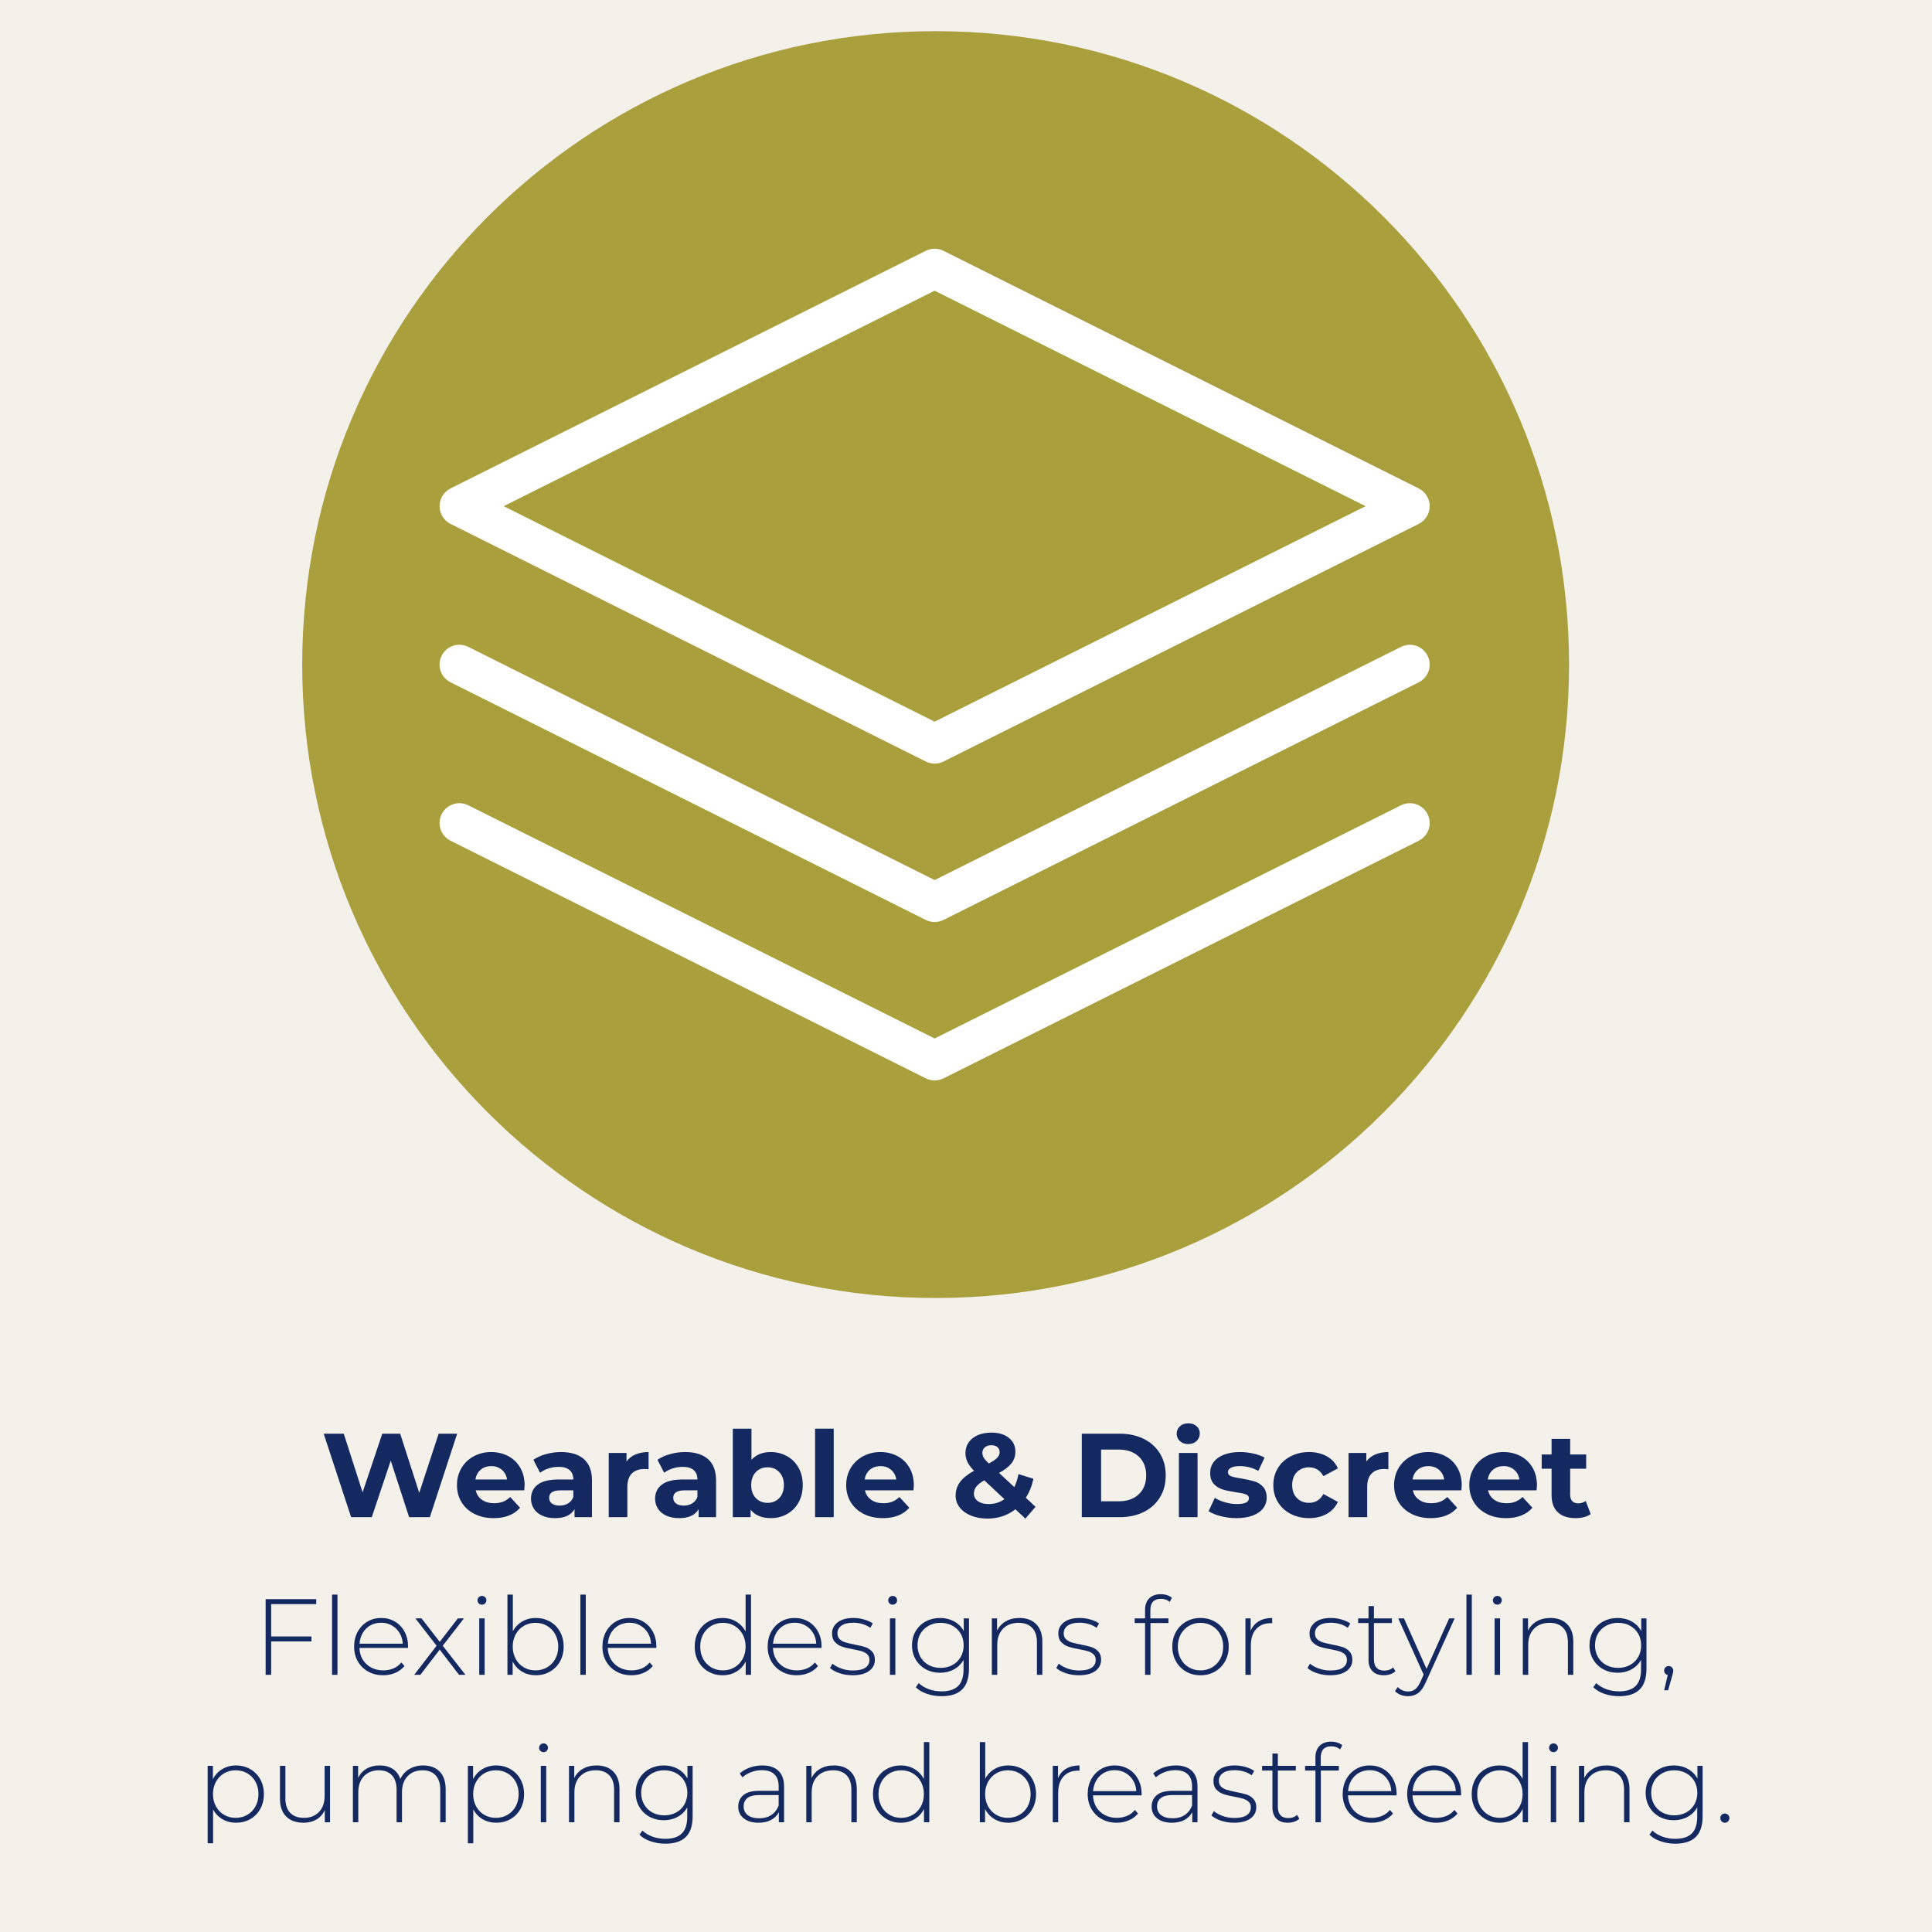 <svg version="1.2" preserveAspectRatio="xMidYMid meet" height="1080" viewBox="0 0 810 810" zoomAndPan="magnify" width="1080" xmlns:xlink="http://www.w3.org/1999/xlink" xmlns="http://www.w3.org/2000/svg"><defs><clipPath id="50b9999eaa"><path d="M 126.707 13.066 L 657.836 13.066 L 657.836 544.195 L 126.707 544.195 Z M 126.707 13.066"></path></clipPath><clipPath id="b8e5f14730"><path d="M 392.27 13.066 C 245.605 13.066 126.707 131.965 126.707 278.633 C 126.707 425.297 245.605 544.195 392.27 544.195 C 538.938 544.195 657.836 425.297 657.836 278.633 C 657.836 131.965 538.938 13.066 392.27 13.066 Z M 392.27 13.066"></path></clipPath></defs><g id="42707e15ad"><rect style="fill:#ffffff;fill-opacity:1;stroke:none;" height="810" y="0" width="810" x="0"></rect><rect style="fill:#f4f0ea;fill-opacity:1;stroke:none;" height="810" y="0" width="810" x="0"></rect><g clip-path="url(#50b9999eaa)" clip-rule="nonzero"><g clip-path="url(#b8e5f14730)" clip-rule="nonzero"><path d="M 126.707 13.066 L 657.836 13.066 L 657.836 544.195 L 126.707 544.195 Z M 126.707 13.066" style="stroke:none;fill-rule:nonzero;fill:#aa9f3d;fill-opacity:1;"></path></g></g><g style="fill:#132960;fill-opacity:1;"><g transform="translate(134.616, 636.079)"><path d="M 57.047 -35 L 45.594 0 L 36.906 0 L 29.203 -23.703 L 21.25 0 L 12.594 0 L 1.094 -35 L 9.5 -35 L 17.406 -10.406 L 25.656 -35 L 33.156 -35 L 41.156 -10.203 L 49.297 -35 Z M 57.047 -35" style="stroke:none"></path></g></g><g style="fill:#132960;fill-opacity:1;"><g transform="translate(189.993, 636.079)"><path d="M 29.953 -13.344 C 29.953 -13.25 29.898 -12.551 29.797 -11.25 L 9.453 -11.25 C 9.816 -9.582 10.68 -8.266 12.047 -7.297 C 13.41 -6.328 15.113 -5.844 17.156 -5.844 C 18.551 -5.844 19.789 -6.051 20.875 -6.469 C 21.957 -6.883 22.969 -7.547 23.906 -8.453 L 28.047 -3.953 C 25.516 -1.047 21.816 0.406 16.953 0.406 C 13.922 0.406 11.238 -0.188 8.906 -1.375 C 6.57 -2.562 4.77 -4.203 3.5 -6.297 C 2.227 -8.398 1.594 -10.785 1.594 -13.453 C 1.594 -16.086 2.219 -18.461 3.469 -20.578 C 4.719 -22.691 6.438 -24.336 8.625 -25.516 C 10.812 -26.703 13.254 -27.297 15.953 -27.297 C 18.586 -27.297 20.969 -26.727 23.094 -25.594 C 25.227 -24.469 26.906 -22.844 28.125 -20.719 C 29.344 -18.602 29.953 -16.145 29.953 -13.344 Z M 16 -21.406 C 14.227 -21.406 12.742 -20.906 11.547 -19.906 C 10.348 -18.906 9.613 -17.535 9.344 -15.797 L 22.594 -15.797 C 22.332 -17.492 21.598 -18.852 20.391 -19.875 C 19.191 -20.895 17.727 -21.406 16 -21.406 Z M 16 -21.406" style="stroke:none"></path></g></g><g style="fill:#132960;fill-opacity:1;"><g transform="translate(220.78, 636.079)"><path d="M 14.453 -27.297 C 18.617 -27.297 21.816 -26.301 24.047 -24.312 C 26.285 -22.332 27.406 -19.344 27.406 -15.344 L 27.406 0 L 20.094 0 L 20.094 -3.344 C 18.633 -0.844 15.906 0.406 11.906 0.406 C 9.832 0.406 8.035 0.055 6.516 -0.641 C 5.004 -1.348 3.848 -2.316 3.047 -3.547 C 2.242 -4.785 1.844 -6.188 1.844 -7.75 C 1.844 -10.25 2.785 -12.211 4.672 -13.641 C 6.555 -15.078 9.469 -15.797 13.406 -15.797 L 19.594 -15.797 C 19.594 -17.492 19.078 -18.801 18.047 -19.719 C 17.016 -20.633 15.469 -21.094 13.406 -21.094 C 11.969 -21.094 10.555 -20.867 9.172 -20.422 C 7.785 -19.973 6.613 -19.363 5.656 -18.594 L 2.844 -24.047 C 4.312 -25.078 6.07 -25.875 8.125 -26.438 C 10.176 -27.008 12.285 -27.297 14.453 -27.297 Z M 13.844 -4.844 C 15.176 -4.844 16.359 -5.148 17.391 -5.766 C 18.43 -6.391 19.164 -7.301 19.594 -8.5 L 19.594 -11.25 L 14.25 -11.25 C 11.051 -11.25 9.453 -10.195 9.453 -8.094 C 9.453 -7.094 9.844 -6.301 10.625 -5.719 C 11.406 -5.133 12.477 -4.844 13.844 -4.844 Z M 13.844 -4.844" style="stroke:none"></path></g></g><g style="fill:#132960;fill-opacity:1;"><g transform="translate(251.618, 636.079)"><path d="M 11.047 -23.344 C 11.984 -24.645 13.242 -25.629 14.828 -26.297 C 16.41 -26.961 18.234 -27.297 20.297 -27.297 L 20.297 -20.094 C 19.43 -20.164 18.848 -20.203 18.547 -20.203 C 16.316 -20.203 14.566 -19.578 13.297 -18.328 C 12.035 -17.078 11.406 -15.203 11.406 -12.703 L 11.406 0 L 3.594 0 L 3.594 -26.906 L 11.047 -26.906 Z M 11.047 -23.344" style="stroke:none"></path></g></g><g style="fill:#132960;fill-opacity:1;"><g transform="translate(272.809, 636.079)"><path d="M 14.453 -27.297 C 18.617 -27.297 21.816 -26.301 24.047 -24.312 C 26.285 -22.332 27.406 -19.344 27.406 -15.344 L 27.406 0 L 20.094 0 L 20.094 -3.344 C 18.633 -0.844 15.906 0.406 11.906 0.406 C 9.832 0.406 8.035 0.055 6.516 -0.641 C 5.004 -1.348 3.848 -2.316 3.047 -3.547 C 2.242 -4.785 1.844 -6.188 1.844 -7.75 C 1.844 -10.25 2.785 -12.211 4.672 -13.641 C 6.555 -15.078 9.469 -15.797 13.406 -15.797 L 19.594 -15.797 C 19.594 -17.492 19.078 -18.801 18.047 -19.719 C 17.016 -20.633 15.469 -21.094 13.406 -21.094 C 11.969 -21.094 10.555 -20.867 9.172 -20.422 C 7.785 -19.973 6.613 -19.363 5.656 -18.594 L 2.844 -24.047 C 4.312 -25.078 6.07 -25.875 8.125 -26.438 C 10.176 -27.008 12.285 -27.297 14.453 -27.297 Z M 13.844 -4.844 C 15.176 -4.844 16.359 -5.148 17.391 -5.766 C 18.43 -6.391 19.164 -7.301 19.594 -8.5 L 19.594 -11.25 L 14.25 -11.25 C 11.051 -11.25 9.453 -10.195 9.453 -8.094 C 9.453 -7.094 9.844 -6.301 10.625 -5.719 C 11.406 -5.133 12.477 -4.844 13.844 -4.844 Z M 13.844 -4.844" style="stroke:none"></path></g></g><g style="fill:#132960;fill-opacity:1;"><g transform="translate(303.647, 636.079)"><path d="M 19.5 -27.297 C 22 -27.297 24.273 -26.719 26.328 -25.562 C 28.379 -24.414 29.988 -22.801 31.156 -20.719 C 32.32 -18.633 32.906 -16.211 32.906 -13.453 C 32.906 -10.68 32.32 -8.254 31.156 -6.172 C 29.988 -4.086 28.379 -2.469 26.328 -1.312 C 24.273 -0.164 22 0.406 19.5 0.406 C 15.801 0.406 12.984 -0.758 11.047 -3.094 L 11.047 0 L 3.594 0 L 3.594 -37.094 L 11.406 -37.094 L 11.406 -24.047 C 13.363 -26.211 16.062 -27.297 19.5 -27.297 Z M 18.156 -6 C 20.156 -6 21.797 -6.672 23.078 -8.016 C 24.359 -9.367 25 -11.18 25 -13.453 C 25 -15.711 24.359 -17.52 23.078 -18.875 C 21.797 -20.227 20.156 -20.906 18.156 -20.906 C 16.156 -20.906 14.508 -20.227 13.219 -18.875 C 11.938 -17.52 11.297 -15.711 11.297 -13.453 C 11.297 -11.18 11.938 -9.367 13.219 -8.016 C 14.508 -6.672 16.156 -6 18.156 -6 Z M 18.156 -6" style="stroke:none"></path></g></g><g style="fill:#132960;fill-opacity:1;"><g transform="translate(338.133, 636.079)"><path d="M 3.594 -37.094 L 11.406 -37.094 L 11.406 0 L 3.594 0 Z M 3.594 -37.094" style="stroke:none"></path></g></g><g style="fill:#132960;fill-opacity:1;"><g transform="translate(353.177, 636.079)"><path d="M 29.953 -13.344 C 29.953 -13.25 29.898 -12.551 29.797 -11.25 L 9.453 -11.25 C 9.816 -9.582 10.68 -8.266 12.047 -7.297 C 13.41 -6.328 15.113 -5.844 17.156 -5.844 C 18.551 -5.844 19.789 -6.051 20.875 -6.469 C 21.957 -6.883 22.969 -7.547 23.906 -8.453 L 28.047 -3.953 C 25.516 -1.047 21.816 0.406 16.953 0.406 C 13.922 0.406 11.238 -0.188 8.906 -1.375 C 6.57 -2.562 4.77 -4.203 3.5 -6.297 C 2.227 -8.398 1.594 -10.785 1.594 -13.453 C 1.594 -16.086 2.219 -18.461 3.469 -20.578 C 4.719 -22.691 6.438 -24.336 8.625 -25.516 C 10.812 -26.703 13.254 -27.297 15.953 -27.297 C 18.586 -27.297 20.969 -26.727 23.094 -25.594 C 25.227 -24.469 26.906 -22.844 28.125 -20.719 C 29.344 -18.602 29.953 -16.145 29.953 -13.344 Z M 16 -21.406 C 14.227 -21.406 12.742 -20.906 11.547 -19.906 C 10.348 -18.906 9.613 -17.535 9.344 -15.797 L 22.594 -15.797 C 22.332 -17.492 21.598 -18.852 20.391 -19.875 C 19.191 -20.895 17.727 -21.406 16 -21.406 Z M 16 -21.406" style="stroke:none"></path></g></g><g style="fill:#132960;fill-opacity:1;"><g transform="translate(384.714, 636.079)"><path d="" style="stroke:none"></path></g></g><g style="fill:#132960;fill-opacity:1;"><g transform="translate(398.858, 636.079)"><path d="M 31.047 0.594 L 26.844 -3.297 C 23.508 -0.703 19.613 0.594 15.156 0.594 C 12.613 0.594 10.328 0.188 8.297 -0.625 C 6.266 -1.438 4.672 -2.578 3.516 -4.047 C 2.367 -5.516 1.797 -7.164 1.797 -9 C 1.797 -11.164 2.406 -13.07 3.625 -14.719 C 4.844 -16.375 6.801 -17.953 9.5 -19.453 C 8.227 -20.754 7.312 -21.992 6.75 -23.172 C 6.188 -24.359 5.906 -25.582 5.906 -26.844 C 5.906 -28.551 6.352 -30.051 7.25 -31.344 C 8.145 -32.645 9.414 -33.656 11.062 -34.375 C 12.719 -35.094 14.629 -35.453 16.797 -35.453 C 19.828 -35.453 22.258 -34.723 24.094 -33.266 C 25.926 -31.816 26.844 -29.863 26.844 -27.406 C 26.844 -25.602 26.301 -24 25.219 -22.594 C 24.133 -21.195 22.395 -19.848 20 -18.547 L 26.406 -12.594 C 27.164 -14.195 27.75 -16.016 28.156 -18.047 L 34.406 -16.094 C 33.738 -13 32.672 -10.352 31.203 -8.156 L 35.297 -4.344 Z M 16.797 -30.156 C 15.629 -30.156 14.703 -29.852 14.016 -29.25 C 13.336 -28.645 13 -27.879 13 -26.953 C 13 -26.254 13.18 -25.594 13.547 -24.969 C 13.91 -24.352 14.629 -23.531 15.703 -22.5 C 17.398 -23.395 18.582 -24.203 19.25 -24.922 C 19.914 -25.641 20.25 -26.414 20.25 -27.25 C 20.25 -28.113 19.945 -28.812 19.344 -29.344 C 18.75 -29.883 17.898 -30.156 16.797 -30.156 Z M 15.703 -5.5 C 18.129 -5.5 20.312 -6.18 22.25 -7.547 L 13.797 -15.453 C 12.234 -14.547 11.117 -13.66 10.453 -12.797 C 9.785 -11.93 9.453 -10.945 9.453 -9.844 C 9.453 -8.551 10.016 -7.504 11.141 -6.703 C 12.273 -5.898 13.797 -5.5 15.703 -5.5 Z M 15.703 -5.5" style="stroke:none"></path></g></g><g style="fill:#132960;fill-opacity:1;"><g transform="translate(435.243, 636.079)"><path d="" style="stroke:none"></path></g></g><g style="fill:#132960;fill-opacity:1;"><g transform="translate(449.388, 636.079)"><path d="M 4.156 -35 L 20.047 -35 C 23.848 -35 27.207 -34.273 30.125 -32.828 C 33.039 -31.379 35.305 -29.336 36.922 -26.703 C 38.535 -24.066 39.344 -21 39.344 -17.5 C 39.344 -14 38.535 -10.93 36.922 -8.297 C 35.305 -5.66 33.039 -3.617 30.125 -2.172 C 27.207 -0.723 23.848 0 20.047 0 L 4.156 0 Z M 19.656 -6.656 C 23.156 -6.656 25.945 -7.629 28.031 -9.578 C 30.113 -11.523 31.156 -14.164 31.156 -17.5 C 31.156 -20.832 30.113 -23.473 28.031 -25.422 C 25.945 -27.367 23.156 -28.344 19.656 -28.344 L 12.25 -28.344 L 12.25 -6.656 Z M 19.656 -6.656" style="stroke:none"></path></g></g><g style="fill:#132960;fill-opacity:1;"><g transform="translate(490.671, 636.079)"><path d="M 3.594 -26.906 L 11.406 -26.906 L 11.406 0 L 3.594 0 Z M 7.5 -30.656 C 6.062 -30.656 4.895 -31.07 4 -31.906 C 3.102 -32.738 2.656 -33.77 2.656 -35 C 2.656 -36.227 3.102 -37.258 4 -38.094 C 4.895 -38.926 6.062 -39.344 7.5 -39.344 C 8.938 -39.344 10.102 -38.941 11 -38.141 C 11.895 -37.348 12.344 -36.352 12.344 -35.156 C 12.344 -33.852 11.895 -32.773 11 -31.922 C 10.102 -31.078 8.938 -30.656 7.5 -30.656 Z M 7.5 -30.656" style="stroke:none"></path></g></g><g style="fill:#132960;fill-opacity:1;"><g transform="translate(505.715, 636.079)"><path d="M 12.656 0.406 C 10.414 0.406 8.227 0.129 6.094 -0.422 C 3.969 -0.973 2.27 -1.664 1 -2.5 L 3.594 -8.094 C 4.801 -7.332 6.254 -6.707 7.953 -6.219 C 9.648 -5.738 11.316 -5.5 12.953 -5.5 C 16.254 -5.5 17.906 -6.316 17.906 -7.953 C 17.906 -8.711 17.453 -9.258 16.547 -9.594 C 15.648 -9.926 14.27 -10.211 12.406 -10.453 C 10.195 -10.785 8.375 -11.164 6.938 -11.594 C 5.508 -12.031 4.27 -12.797 3.219 -13.891 C 2.176 -14.992 1.656 -16.562 1.656 -18.594 C 1.656 -20.301 2.145 -21.812 3.125 -23.125 C 4.102 -24.438 5.535 -25.457 7.422 -26.188 C 9.305 -26.926 11.531 -27.297 14.094 -27.297 C 16 -27.297 17.891 -27.086 19.766 -26.672 C 21.648 -26.254 23.211 -25.68 24.453 -24.953 L 21.844 -19.406 C 19.477 -20.738 16.895 -21.406 14.094 -21.406 C 12.426 -21.406 11.176 -21.172 10.344 -20.703 C 9.508 -20.234 9.094 -19.633 9.094 -18.906 C 9.094 -18.07 9.539 -17.488 10.438 -17.156 C 11.344 -16.82 12.781 -16.504 14.75 -16.203 C 16.945 -15.836 18.742 -15.445 20.141 -15.031 C 21.547 -14.613 22.766 -13.852 23.797 -12.75 C 24.828 -11.645 25.344 -10.113 25.344 -8.156 C 25.344 -6.488 24.844 -5.004 23.844 -3.703 C 22.844 -2.398 21.383 -1.391 19.469 -0.672 C 17.551 0.047 15.281 0.406 12.656 0.406 Z M 12.656 0.406" style="stroke:none"></path></g></g><g style="fill:#132960;fill-opacity:1;"><g transform="translate(532.254, 636.079)"><path d="M 16.594 0.406 C 13.727 0.406 11.156 -0.188 8.875 -1.375 C 6.594 -2.562 4.805 -4.203 3.516 -6.297 C 2.234 -8.398 1.594 -10.785 1.594 -13.453 C 1.594 -16.117 2.234 -18.5 3.516 -20.594 C 4.805 -22.695 6.594 -24.336 8.875 -25.516 C 11.156 -26.703 13.727 -27.297 16.594 -27.297 C 19.426 -27.297 21.898 -26.703 24.016 -25.516 C 26.141 -24.336 27.688 -22.648 28.656 -20.453 L 22.594 -17.203 C 21.195 -19.672 19.18 -20.906 16.547 -20.906 C 14.516 -20.906 12.832 -20.238 11.5 -18.906 C 10.164 -17.57 9.5 -15.754 9.5 -13.453 C 9.5 -11.148 10.164 -9.332 11.5 -8 C 12.832 -6.664 14.516 -6 16.547 -6 C 19.211 -6 21.227 -7.234 22.594 -9.703 L 28.656 -6.406 C 27.688 -4.27 26.141 -2.598 24.016 -1.391 C 21.898 -0.191 19.426 0.406 16.594 0.406 Z M 16.594 0.406" style="stroke:none"></path></g></g><g style="fill:#132960;fill-opacity:1;"><g transform="translate(561.792, 636.079)"><path d="M 11.047 -23.344 C 11.984 -24.645 13.242 -25.629 14.828 -26.297 C 16.41 -26.961 18.234 -27.297 20.297 -27.297 L 20.297 -20.094 C 19.43 -20.164 18.848 -20.203 18.547 -20.203 C 16.316 -20.203 14.566 -19.578 13.297 -18.328 C 12.035 -17.078 11.406 -15.203 11.406 -12.703 L 11.406 0 L 3.594 0 L 3.594 -26.906 L 11.047 -26.906 Z M 11.047 -23.344" style="stroke:none"></path></g></g><g style="fill:#132960;fill-opacity:1;"><g transform="translate(582.884, 636.079)"><path d="M 29.953 -13.344 C 29.953 -13.25 29.898 -12.551 29.797 -11.25 L 9.453 -11.25 C 9.816 -9.582 10.68 -8.266 12.047 -7.297 C 13.41 -6.328 15.113 -5.844 17.156 -5.844 C 18.551 -5.844 19.789 -6.051 20.875 -6.469 C 21.957 -6.883 22.969 -7.547 23.906 -8.453 L 28.047 -3.953 C 25.516 -1.047 21.816 0.406 16.953 0.406 C 13.922 0.406 11.238 -0.188 8.906 -1.375 C 6.57 -2.562 4.77 -4.203 3.5 -6.297 C 2.227 -8.398 1.594 -10.785 1.594 -13.453 C 1.594 -16.086 2.219 -18.461 3.469 -20.578 C 4.719 -22.691 6.438 -24.336 8.625 -25.516 C 10.812 -26.703 13.254 -27.297 15.953 -27.297 C 18.586 -27.297 20.969 -26.727 23.094 -25.594 C 25.227 -24.469 26.906 -22.844 28.125 -20.719 C 29.344 -18.602 29.953 -16.145 29.953 -13.344 Z M 16 -21.406 C 14.227 -21.406 12.742 -20.906 11.547 -19.906 C 10.348 -18.906 9.613 -17.535 9.344 -15.797 L 22.594 -15.797 C 22.332 -17.492 21.598 -18.852 20.391 -19.875 C 19.191 -20.895 17.727 -21.406 16 -21.406 Z M 16 -21.406" style="stroke:none"></path></g></g><g style="fill:#132960;fill-opacity:1;"><g transform="translate(614.421, 636.079)"><path d="M 29.953 -13.344 C 29.953 -13.25 29.898 -12.551 29.797 -11.25 L 9.453 -11.25 C 9.816 -9.582 10.68 -8.266 12.047 -7.297 C 13.41 -6.328 15.113 -5.844 17.156 -5.844 C 18.551 -5.844 19.789 -6.051 20.875 -6.469 C 21.957 -6.883 22.969 -7.547 23.906 -8.453 L 28.047 -3.953 C 25.516 -1.047 21.816 0.406 16.953 0.406 C 13.922 0.406 11.238 -0.188 8.906 -1.375 C 6.57 -2.562 4.77 -4.203 3.5 -6.297 C 2.227 -8.398 1.594 -10.785 1.594 -13.453 C 1.594 -16.086 2.219 -18.461 3.469 -20.578 C 4.719 -22.691 6.438 -24.336 8.625 -25.516 C 10.812 -26.703 13.254 -27.297 15.953 -27.297 C 18.586 -27.297 20.969 -26.727 23.094 -25.594 C 25.227 -24.469 26.906 -22.844 28.125 -20.719 C 29.344 -18.602 29.953 -16.145 29.953 -13.344 Z M 16 -21.406 C 14.227 -21.406 12.742 -20.906 11.547 -19.906 C 10.348 -18.906 9.613 -17.535 9.344 -15.797 L 22.594 -15.797 C 22.332 -17.492 21.598 -18.852 20.391 -19.875 C 19.191 -20.895 17.727 -21.406 16 -21.406 Z M 16 -21.406" style="stroke:none"></path></g></g><g style="fill:#132960;fill-opacity:1;"><g transform="translate(645.958, 636.079)"><path d="M 20.953 -1.297 C 20.18 -0.734 19.238 -0.305 18.125 -0.016 C 17.008 0.266 15.832 0.406 14.594 0.406 C 11.395 0.406 8.922 -0.41 7.172 -2.047 C 5.422 -3.68 4.547 -6.082 4.547 -9.25 L 4.547 -20.297 L 0.406 -20.297 L 0.406 -26.297 L 4.547 -26.297 L 4.547 -32.844 L 12.344 -32.844 L 12.344 -26.297 L 19.047 -26.297 L 19.047 -20.297 L 12.344 -20.297 L 12.344 -9.344 C 12.344 -8.219 12.633 -7.344 13.219 -6.719 C 13.801 -6.102 14.629 -5.797 15.703 -5.797 C 16.93 -5.797 17.977 -6.129 18.844 -6.797 Z M 20.953 -1.297" style="stroke:none"></path></g></g><g style="fill:#132960;fill-opacity:1;"><g transform="translate(105.839, 702.173)"><path d="M 7.844 -29.641 L 7.844 -16.078 L 24.734 -16.078 L 24.734 -14 L 7.844 -14 L 7.844 0 L 5.531 0 L 5.531 -31.719 L 26.734 -31.719 L 26.734 -29.641 Z M 7.844 -29.641" style="stroke:none"></path></g></g><g style="fill:#132960;fill-opacity:1;"><g transform="translate(134.424, 702.173)"><path d="M 4.797 -33.625 L 7.062 -33.625 L 7.062 0 L 4.797 0 Z M 4.797 -33.625" style="stroke:none"></path></g></g><g style="fill:#132960;fill-opacity:1;"><g transform="translate(146.248, 702.173)"><path d="M 24.781 -11.281 L 4.438 -11.281 C 4.5 -9.438 4.969 -7.797 5.844 -6.359 C 6.719 -4.93 7.898 -3.82 9.391 -3.031 C 10.891 -2.25 12.578 -1.859 14.453 -1.859 C 15.992 -1.859 17.422 -2.133 18.734 -2.688 C 20.047 -3.25 21.141 -4.078 22.016 -5.172 L 23.328 -3.672 C 22.305 -2.43 21.016 -1.477 19.453 -0.812 C 17.898 -0.145 16.219 0.188 14.406 0.188 C 12.051 0.188 9.953 -0.328 8.109 -1.359 C 6.266 -2.391 4.82 -3.812 3.781 -5.625 C 2.738 -7.438 2.219 -9.504 2.219 -11.828 C 2.219 -14.117 2.707 -16.176 3.688 -18 C 4.676 -19.832 6.031 -21.258 7.75 -22.281 C 9.469 -23.312 11.398 -23.828 13.547 -23.828 C 15.691 -23.828 17.617 -23.32 19.328 -22.312 C 21.035 -21.301 22.379 -19.891 23.359 -18.078 C 24.336 -16.266 24.828 -14.211 24.828 -11.922 Z M 13.547 -21.844 C 11.891 -21.844 10.395 -21.473 9.062 -20.734 C 7.727 -19.992 6.66 -18.953 5.859 -17.609 C 5.066 -16.266 4.609 -14.742 4.484 -13.047 L 22.609 -13.047 C 22.516 -14.742 22.062 -16.254 21.25 -17.578 C 20.438 -18.91 19.363 -19.953 18.031 -20.703 C 16.707 -21.461 15.211 -21.844 13.547 -21.844 Z M 13.547 -21.844" style="stroke:none"></path></g></g><g style="fill:#132960;fill-opacity:1;"><g transform="translate(172.614, 702.173)"><path d="M 19.844 0 L 11.734 -10.562 L 3.625 0 L 1.047 0 L 10.422 -12.188 L 1.547 -23.656 L 4.125 -23.656 L 11.734 -13.812 L 19.344 -23.656 L 21.891 -23.656 L 13 -12.188 L 22.516 0 Z M 19.844 0" style="stroke:none"></path></g></g><g style="fill:#132960;fill-opacity:1;"><g transform="translate(196.125, 702.173)"><path d="M 4.797 -23.656 L 7.062 -23.656 L 7.062 0 L 4.797 0 Z M 5.938 -29.406 C 5.426 -29.406 4.988 -29.578 4.625 -29.922 C 4.258 -30.273 4.078 -30.707 4.078 -31.219 C 4.078 -31.727 4.258 -32.164 4.625 -32.531 C 4.988 -32.895 5.426 -33.078 5.938 -33.078 C 6.445 -33.078 6.883 -32.898 7.25 -32.547 C 7.613 -32.203 7.797 -31.773 7.797 -31.266 C 7.797 -30.754 7.613 -30.316 7.25 -29.953 C 6.883 -29.586 6.445 -29.406 5.938 -29.406 Z M 5.938 -29.406" style="stroke:none"></path></g></g><g style="fill:#132960;fill-opacity:1;"><g transform="translate(207.949, 702.173)"><path d="M 16.672 -23.828 C 18.879 -23.828 20.875 -23.32 22.656 -22.312 C 24.438 -21.301 25.832 -19.879 26.844 -18.047 C 27.852 -16.223 28.359 -14.148 28.359 -11.828 C 28.359 -9.504 27.852 -7.438 26.844 -5.625 C 25.832 -3.812 24.438 -2.391 22.656 -1.359 C 20.875 -0.328 18.879 0.188 16.672 0.188 C 14.555 0.188 12.645 -0.316 10.938 -1.328 C 9.227 -2.348 7.91 -3.766 6.984 -5.578 L 6.984 0 L 4.797 0 L 4.797 -33.625 L 7.062 -33.625 L 7.062 -18.266 C 8 -20.016 9.312 -21.379 11 -22.359 C 12.695 -23.336 14.586 -23.828 16.672 -23.828 Z M 16.531 -1.859 C 18.344 -1.859 19.973 -2.281 21.422 -3.125 C 22.879 -3.969 24.02 -5.145 24.844 -6.656 C 25.676 -8.164 26.094 -9.891 26.094 -11.828 C 26.094 -13.754 25.676 -15.473 24.844 -16.984 C 24.02 -18.492 22.879 -19.672 21.422 -20.516 C 19.973 -21.367 18.344 -21.797 16.531 -21.797 C 14.719 -21.797 13.094 -21.367 11.656 -20.516 C 10.227 -19.672 9.098 -18.492 8.266 -16.984 C 7.43 -15.473 7.016 -13.754 7.016 -11.828 C 7.016 -9.891 7.43 -8.164 8.266 -6.656 C 9.098 -5.145 10.227 -3.969 11.656 -3.125 C 13.094 -2.281 14.719 -1.859 16.531 -1.859 Z M 16.531 -1.859" style="stroke:none"></path></g></g><g style="fill:#132960;fill-opacity:1;"><g transform="translate(238.528, 702.173)"><path d="M 4.797 -33.625 L 7.062 -33.625 L 7.062 0 L 4.797 0 Z M 4.797 -33.625" style="stroke:none"></path></g></g><g style="fill:#132960;fill-opacity:1;"><g transform="translate(250.352, 702.173)"><path d="M 24.781 -11.281 L 4.438 -11.281 C 4.5 -9.438 4.969 -7.797 5.844 -6.359 C 6.719 -4.93 7.898 -3.82 9.391 -3.031 C 10.891 -2.25 12.578 -1.859 14.453 -1.859 C 15.992 -1.859 17.422 -2.133 18.734 -2.688 C 20.047 -3.25 21.141 -4.078 22.016 -5.172 L 23.328 -3.672 C 22.305 -2.43 21.016 -1.477 19.453 -0.812 C 17.898 -0.145 16.219 0.188 14.406 0.188 C 12.051 0.188 9.953 -0.328 8.109 -1.359 C 6.266 -2.391 4.82 -3.812 3.781 -5.625 C 2.738 -7.438 2.219 -9.504 2.219 -11.828 C 2.219 -14.117 2.707 -16.176 3.688 -18 C 4.676 -19.832 6.031 -21.258 7.75 -22.281 C 9.469 -23.312 11.398 -23.828 13.547 -23.828 C 15.691 -23.828 17.617 -23.32 19.328 -22.312 C 21.035 -21.301 22.379 -19.891 23.359 -18.078 C 24.336 -16.266 24.828 -14.211 24.828 -11.922 Z M 13.547 -21.844 C 11.891 -21.844 10.395 -21.473 9.062 -20.734 C 7.727 -19.992 6.66 -18.953 5.859 -17.609 C 5.066 -16.266 4.609 -14.742 4.484 -13.047 L 22.609 -13.047 C 22.516 -14.742 22.062 -16.254 21.25 -17.578 C 20.438 -18.91 19.363 -19.953 18.031 -20.703 C 16.707 -21.461 15.211 -21.844 13.547 -21.844 Z M 13.547 -21.844" style="stroke:none"></path></g></g><g style="fill:#132960;fill-opacity:1;"><g transform="translate(277.397, 702.173)"><path d="" style="stroke:none"></path></g></g><g style="fill:#132960;fill-opacity:1;"><g transform="translate(289.04, 702.173)"><path d="M 25.828 -33.625 L 25.828 0 L 23.609 0 L 23.609 -5.578 C 22.672 -3.734 21.352 -2.312 19.656 -1.312 C 17.969 -0.312 16.051 0.188 13.906 0.188 C 11.707 0.188 9.711 -0.328 7.922 -1.359 C 6.141 -2.391 4.742 -3.812 3.734 -5.625 C 2.723 -7.438 2.219 -9.504 2.219 -11.828 C 2.219 -14.148 2.723 -16.223 3.734 -18.047 C 4.742 -19.879 6.141 -21.301 7.922 -22.312 C 9.711 -23.32 11.707 -23.828 13.906 -23.828 C 16.02 -23.828 17.914 -23.328 19.594 -22.328 C 21.27 -21.336 22.594 -19.953 23.562 -18.172 L 23.562 -33.625 Z M 14.047 -1.859 C 15.859 -1.859 17.477 -2.281 18.906 -3.125 C 20.344 -3.969 21.477 -5.145 22.312 -6.656 C 23.145 -8.164 23.562 -9.891 23.562 -11.828 C 23.562 -13.754 23.145 -15.473 22.312 -16.984 C 21.477 -18.492 20.344 -19.672 18.906 -20.516 C 17.477 -21.367 15.859 -21.797 14.047 -21.797 C 12.234 -21.797 10.609 -21.367 9.172 -20.516 C 7.734 -19.672 6.598 -18.492 5.766 -16.984 C 4.941 -15.473 4.531 -13.754 4.531 -11.828 C 4.531 -9.891 4.941 -8.164 5.766 -6.656 C 6.598 -5.145 7.734 -3.969 9.172 -3.125 C 10.609 -2.281 12.234 -1.859 14.047 -1.859 Z M 14.047 -1.859" style="stroke:none"></path></g></g><g style="fill:#132960;fill-opacity:1;"><g transform="translate(319.619, 702.173)"><path d="M 24.781 -11.281 L 4.438 -11.281 C 4.5 -9.438 4.969 -7.797 5.844 -6.359 C 6.719 -4.93 7.898 -3.82 9.391 -3.031 C 10.891 -2.25 12.578 -1.859 14.453 -1.859 C 15.992 -1.859 17.422 -2.133 18.734 -2.688 C 20.047 -3.25 21.141 -4.078 22.016 -5.172 L 23.328 -3.672 C 22.305 -2.43 21.016 -1.477 19.453 -0.812 C 17.898 -0.145 16.219 0.188 14.406 0.188 C 12.051 0.188 9.953 -0.328 8.109 -1.359 C 6.266 -2.391 4.82 -3.812 3.781 -5.625 C 2.738 -7.438 2.219 -9.504 2.219 -11.828 C 2.219 -14.117 2.707 -16.176 3.688 -18 C 4.676 -19.832 6.031 -21.258 7.75 -22.281 C 9.469 -23.312 11.398 -23.828 13.547 -23.828 C 15.691 -23.828 17.617 -23.32 19.328 -22.312 C 21.035 -21.301 22.379 -19.891 23.359 -18.078 C 24.336 -16.266 24.828 -14.211 24.828 -11.922 Z M 13.547 -21.844 C 11.891 -21.844 10.395 -21.473 9.062 -20.734 C 7.727 -19.992 6.66 -18.953 5.859 -17.609 C 5.066 -16.266 4.609 -14.742 4.484 -13.047 L 22.609 -13.047 C 22.516 -14.742 22.062 -16.254 21.25 -17.578 C 20.438 -18.91 19.363 -19.953 18.031 -20.703 C 16.707 -21.461 15.211 -21.844 13.547 -21.844 Z M 13.547 -21.844" style="stroke:none"></path></g></g><g style="fill:#132960;fill-opacity:1;"><g transform="translate(346.664, 702.173)"><path d="M 10.781 0.188 C 8.875 0.188 7.062 -0.098 5.344 -0.672 C 3.625 -1.254 2.281 -1.984 1.312 -2.859 L 2.359 -4.672 C 3.328 -3.848 4.57 -3.164 6.094 -2.625 C 7.613 -2.082 9.207 -1.812 10.875 -1.812 C 13.258 -1.812 15.02 -2.203 16.156 -2.984 C 17.289 -3.773 17.859 -4.863 17.859 -6.25 C 17.859 -7.25 17.547 -8.035 16.922 -8.609 C 16.305 -9.18 15.547 -9.602 14.641 -9.875 C 13.734 -10.145 12.477 -10.43 10.875 -10.734 C 9 -11.066 7.488 -11.43 6.344 -11.828 C 5.195 -12.223 4.211 -12.859 3.391 -13.734 C 2.578 -14.609 2.172 -15.816 2.172 -17.359 C 2.172 -19.223 2.945 -20.766 4.5 -21.984 C 6.062 -23.211 8.273 -23.828 11.141 -23.828 C 12.648 -23.828 14.145 -23.613 15.625 -23.188 C 17.113 -22.77 18.32 -22.211 19.25 -21.516 L 18.219 -19.703 C 17.25 -20.398 16.145 -20.93 14.906 -21.297 C 13.664 -21.66 12.395 -21.844 11.094 -21.844 C 8.895 -21.844 7.234 -21.43 6.109 -20.609 C 4.992 -19.797 4.438 -18.727 4.438 -17.406 C 4.438 -16.344 4.754 -15.516 5.391 -14.922 C 6.023 -14.336 6.801 -13.898 7.719 -13.609 C 8.645 -13.328 9.938 -13.02 11.594 -12.688 C 13.438 -12.352 14.926 -12 16.062 -11.625 C 17.195 -11.25 18.156 -10.633 18.938 -9.781 C 19.727 -8.938 20.125 -7.773 20.125 -6.297 C 20.125 -4.336 19.305 -2.766 17.672 -1.578 C 16.035 -0.398 13.738 0.188 10.781 0.188 Z M 10.781 0.188" style="stroke:none"></path></g></g><g style="fill:#132960;fill-opacity:1;"><g transform="translate(368.318, 702.173)"><path d="M 4.797 -23.656 L 7.062 -23.656 L 7.062 0 L 4.797 0 Z M 5.938 -29.406 C 5.426 -29.406 4.988 -29.578 4.625 -29.922 C 4.258 -30.273 4.078 -30.707 4.078 -31.219 C 4.078 -31.727 4.258 -32.164 4.625 -32.531 C 4.988 -32.895 5.426 -33.078 5.938 -33.078 C 6.445 -33.078 6.883 -32.898 7.25 -32.547 C 7.613 -32.203 7.797 -31.773 7.797 -31.266 C 7.797 -30.754 7.613 -30.316 7.25 -29.953 C 6.883 -29.586 6.445 -29.406 5.938 -29.406 Z M 5.938 -29.406" style="stroke:none"></path></g></g><g style="fill:#132960;fill-opacity:1;"><g transform="translate(380.142, 702.173)"><path d="M 26.094 -23.656 L 26.094 -2.531 C 26.094 1.395 25.141 4.289 23.234 6.156 C 21.336 8.031 18.473 8.969 14.641 8.969 C 12.461 8.969 10.406 8.633 8.469 7.969 C 6.539 7.312 4.988 6.391 3.812 5.203 L 5.031 3.484 C 6.207 4.578 7.625 5.426 9.281 6.031 C 10.945 6.633 12.719 6.938 14.594 6.938 C 17.727 6.938 20.051 6.188 21.562 4.688 C 23.07 3.195 23.828 0.879 23.828 -2.266 L 23.828 -6.25 C 22.867 -4.531 21.523 -3.203 19.797 -2.266 C 18.078 -1.328 16.145 -0.859 14 -0.859 C 11.789 -0.859 9.785 -1.348 7.984 -2.328 C 6.191 -3.316 4.781 -4.688 3.75 -6.438 C 2.727 -8.188 2.219 -10.164 2.219 -12.375 C 2.219 -14.57 2.727 -16.547 3.75 -18.297 C 4.781 -20.055 6.191 -21.414 7.984 -22.375 C 9.785 -23.344 11.789 -23.828 14 -23.828 C 16.176 -23.828 18.141 -23.344 19.891 -22.375 C 21.641 -21.414 22.984 -20.062 23.922 -18.312 L 23.922 -23.656 Z M 14.188 -2.906 C 16.031 -2.906 17.691 -3.301 19.172 -4.094 C 20.648 -4.895 21.801 -6.016 22.625 -7.453 C 23.457 -8.891 23.875 -10.531 23.875 -12.375 C 23.875 -14.219 23.457 -15.848 22.625 -17.266 C 21.801 -18.68 20.648 -19.789 19.172 -20.594 C 17.691 -21.395 16.031 -21.797 14.188 -21.797 C 12.344 -21.797 10.688 -21.395 9.219 -20.594 C 7.75 -19.789 6.598 -18.68 5.766 -17.266 C 4.941 -15.848 4.531 -14.219 4.531 -12.375 C 4.531 -10.531 4.941 -8.891 5.766 -7.453 C 6.598 -6.016 7.75 -4.895 9.219 -4.094 C 10.688 -3.301 12.344 -2.906 14.188 -2.906 Z M 14.188 -2.906" style="stroke:none"></path></g></g><g style="fill:#132960;fill-opacity:1;"><g transform="translate(411.038, 702.173)"><path d="M 16.359 -23.828 C 19.316 -23.828 21.656 -22.969 23.375 -21.25 C 25.102 -19.531 25.969 -17.051 25.969 -13.812 L 25.969 0 L 23.703 0 L 23.703 -13.641 C 23.703 -16.297 23.031 -18.316 21.688 -19.703 C 20.344 -21.098 18.461 -21.797 16.047 -21.797 C 13.266 -21.797 11.07 -20.961 9.469 -19.297 C 7.863 -17.641 7.062 -15.406 7.062 -12.594 L 7.062 0 L 4.797 0 L 4.797 -23.656 L 6.984 -23.656 L 6.984 -18.531 C 7.797 -20.195 9.008 -21.492 10.625 -22.422 C 12.238 -23.359 14.148 -23.828 16.359 -23.828 Z M 16.359 -23.828" style="stroke:none"></path></g></g><g style="fill:#132960;fill-opacity:1;"><g transform="translate(441.526, 702.173)"><path d="M 10.781 0.188 C 8.875 0.188 7.062 -0.098 5.344 -0.672 C 3.625 -1.254 2.281 -1.984 1.312 -2.859 L 2.359 -4.672 C 3.328 -3.848 4.57 -3.164 6.094 -2.625 C 7.613 -2.082 9.207 -1.812 10.875 -1.812 C 13.258 -1.812 15.02 -2.203 16.156 -2.984 C 17.289 -3.773 17.859 -4.863 17.859 -6.25 C 17.859 -7.25 17.547 -8.035 16.922 -8.609 C 16.305 -9.18 15.547 -9.602 14.641 -9.875 C 13.734 -10.145 12.477 -10.43 10.875 -10.734 C 9 -11.066 7.488 -11.43 6.344 -11.828 C 5.195 -12.223 4.211 -12.859 3.391 -13.734 C 2.578 -14.609 2.172 -15.816 2.172 -17.359 C 2.172 -19.223 2.945 -20.766 4.5 -21.984 C 6.062 -23.211 8.273 -23.828 11.141 -23.828 C 12.648 -23.828 14.145 -23.613 15.625 -23.188 C 17.113 -22.77 18.32 -22.211 19.25 -21.516 L 18.219 -19.703 C 17.25 -20.398 16.145 -20.93 14.906 -21.297 C 13.664 -21.66 12.395 -21.844 11.094 -21.844 C 8.895 -21.844 7.234 -21.43 6.109 -20.609 C 4.992 -19.797 4.438 -18.727 4.438 -17.406 C 4.438 -16.344 4.754 -15.516 5.391 -14.922 C 6.023 -14.336 6.801 -13.898 7.719 -13.609 C 8.645 -13.328 9.938 -13.02 11.594 -12.688 C 13.438 -12.352 14.926 -12 16.062 -11.625 C 17.195 -11.25 18.156 -10.633 18.938 -9.781 C 19.727 -8.938 20.125 -7.773 20.125 -6.297 C 20.125 -4.336 19.305 -2.766 17.672 -1.578 C 16.035 -0.398 13.738 0.188 10.781 0.188 Z M 10.781 0.188" style="stroke:none"></path></g></g><g style="fill:#132960;fill-opacity:1;"><g transform="translate(463.181, 702.173)"><path d="" style="stroke:none"></path></g></g><g style="fill:#132960;fill-opacity:1;"><g transform="translate(474.823, 702.173)"><path d="M 11.922 -31.859 C 8.953 -31.859 7.469 -30.27 7.469 -27.094 L 7.469 -23.656 L 15.047 -23.656 L 15.047 -21.703 L 7.516 -21.703 L 7.516 0 L 5.25 0 L 5.25 -21.703 L 0.906 -21.703 L 0.906 -23.656 L 5.25 -23.656 L 5.25 -27.281 C 5.25 -29.27 5.82 -30.852 6.969 -32.031 C 8.125 -33.207 9.742 -33.797 11.828 -33.797 C 12.734 -33.797 13.598 -33.664 14.422 -33.406 C 15.254 -33.156 15.945 -32.773 16.5 -32.266 L 15.594 -30.547 C 14.625 -31.422 13.398 -31.859 11.922 -31.859 Z M 11.922 -31.859" style="stroke:none"></path></g></g><g style="fill:#132960;fill-opacity:1;"><g transform="translate(489.275, 702.173)"><path d="M 14.047 0.188 C 11.805 0.188 9.785 -0.328 7.984 -1.359 C 6.191 -2.391 4.781 -3.816 3.75 -5.641 C 2.727 -7.461 2.219 -9.523 2.219 -11.828 C 2.219 -14.117 2.727 -16.176 3.75 -18 C 4.781 -19.832 6.191 -21.258 7.984 -22.281 C 9.785 -23.312 11.805 -23.828 14.047 -23.828 C 16.285 -23.828 18.301 -23.312 20.094 -22.281 C 21.895 -21.258 23.305 -19.832 24.328 -18 C 25.359 -16.176 25.875 -14.117 25.875 -11.828 C 25.875 -9.523 25.359 -7.461 24.328 -5.641 C 23.305 -3.816 21.895 -2.391 20.094 -1.359 C 18.301 -0.328 16.285 0.188 14.047 0.188 Z M 14.047 -1.859 C 15.859 -1.859 17.477 -2.281 18.906 -3.125 C 20.344 -3.969 21.477 -5.145 22.312 -6.656 C 23.145 -8.164 23.562 -9.891 23.562 -11.828 C 23.562 -13.754 23.145 -15.473 22.312 -16.984 C 21.477 -18.492 20.344 -19.672 18.906 -20.516 C 17.477 -21.367 15.859 -21.797 14.047 -21.797 C 12.234 -21.797 10.609 -21.367 9.172 -20.516 C 7.734 -19.672 6.598 -18.492 5.766 -16.984 C 4.941 -15.473 4.531 -13.754 4.531 -11.828 C 4.531 -9.891 4.941 -8.164 5.766 -6.656 C 6.598 -5.145 7.734 -3.969 9.172 -3.125 C 10.609 -2.281 12.234 -1.859 14.047 -1.859 Z M 14.047 -1.859" style="stroke:none"></path></g></g><g style="fill:#132960;fill-opacity:1;"><g transform="translate(517.362, 702.173)"><path d="M 6.984 -18.484 C 7.703 -20.203 8.832 -21.52 10.375 -22.438 C 11.914 -23.363 13.789 -23.828 16 -23.828 L 16 -21.609 L 15.453 -21.656 C 12.828 -21.656 10.77 -20.832 9.281 -19.188 C 7.801 -17.539 7.062 -15.254 7.062 -12.328 L 7.062 0 L 4.797 0 L 4.797 -23.656 L 6.984 -23.656 Z M 6.984 -18.484" style="stroke:none"></path></g></g><g style="fill:#132960;fill-opacity:1;"><g transform="translate(535.211, 702.173)"><path d="" style="stroke:none"></path></g></g><g style="fill:#132960;fill-opacity:1;"><g transform="translate(546.853, 702.173)"><path d="M 10.781 0.188 C 8.875 0.188 7.062 -0.098 5.344 -0.672 C 3.625 -1.254 2.281 -1.984 1.312 -2.859 L 2.359 -4.672 C 3.328 -3.848 4.57 -3.164 6.094 -2.625 C 7.613 -2.082 9.207 -1.812 10.875 -1.812 C 13.258 -1.812 15.02 -2.203 16.156 -2.984 C 17.289 -3.773 17.859 -4.863 17.859 -6.25 C 17.859 -7.25 17.547 -8.035 16.922 -8.609 C 16.305 -9.18 15.547 -9.602 14.641 -9.875 C 13.734 -10.145 12.477 -10.43 10.875 -10.734 C 9 -11.066 7.488 -11.43 6.344 -11.828 C 5.195 -12.223 4.211 -12.859 3.391 -13.734 C 2.578 -14.609 2.172 -15.816 2.172 -17.359 C 2.172 -19.223 2.945 -20.766 4.5 -21.984 C 6.062 -23.211 8.273 -23.828 11.141 -23.828 C 12.648 -23.828 14.145 -23.613 15.625 -23.188 C 17.113 -22.77 18.32 -22.211 19.25 -21.516 L 18.219 -19.703 C 17.25 -20.398 16.145 -20.93 14.906 -21.297 C 13.664 -21.66 12.395 -21.844 11.094 -21.844 C 8.895 -21.844 7.234 -21.43 6.109 -20.609 C 4.992 -19.797 4.438 -18.727 4.438 -17.406 C 4.438 -16.344 4.754 -15.516 5.391 -14.922 C 6.023 -14.336 6.801 -13.898 7.719 -13.609 C 8.645 -13.328 9.938 -13.02 11.594 -12.688 C 13.438 -12.352 14.926 -12 16.062 -11.625 C 17.195 -11.25 18.156 -10.633 18.938 -9.781 C 19.727 -8.938 20.125 -7.773 20.125 -6.297 C 20.125 -4.336 19.305 -2.766 17.672 -1.578 C 16.035 -0.398 13.738 0.188 10.781 0.188 Z M 10.781 0.188" style="stroke:none"></path></g></g><g style="fill:#132960;fill-opacity:1;"><g transform="translate(568.508, 702.173)"><path d="M 16.531 -1.5 C 15.957 -0.945 15.238 -0.523 14.375 -0.234 C 13.52 0.047 12.625 0.188 11.688 0.188 C 9.633 0.188 8.047 -0.379 6.922 -1.516 C 5.805 -2.648 5.25 -4.227 5.25 -6.25 L 5.25 -21.703 L 0.906 -21.703 L 0.906 -23.656 L 5.25 -23.656 L 5.25 -28.812 L 7.516 -28.812 L 7.516 -23.656 L 15.047 -23.656 L 15.047 -21.703 L 7.516 -21.703 L 7.516 -6.484 C 7.516 -4.941 7.883 -3.77 8.625 -2.969 C 9.363 -2.164 10.461 -1.766 11.922 -1.766 C 13.398 -1.766 14.625 -2.203 15.594 -3.078 Z M 16.531 -1.5" style="stroke:none"></path></g></g><g style="fill:#132960;fill-opacity:1;"><g transform="translate(586.085, 702.173)"><path d="M 23.781 -23.656 L 11.641 3.219 C 10.734 5.301 9.68 6.781 8.484 7.656 C 7.297 8.531 5.891 8.969 4.266 8.969 C 3.172 8.969 2.148 8.785 1.203 8.422 C 0.254 8.066 -0.551 7.539 -1.219 6.844 L -0.094 5.125 C 1.113 6.363 2.578 6.984 4.297 6.984 C 5.453 6.984 6.438 6.664 7.25 6.031 C 8.062 5.395 8.816 4.305 9.516 2.766 L 10.781 -0.094 L 0.141 -23.656 L 2.531 -23.656 L 12 -2.484 L 21.484 -23.656 Z M 23.781 -23.656" style="stroke:none"></path></g></g><g style="fill:#132960;fill-opacity:1;"><g transform="translate(610.004, 702.173)"><path d="M 4.797 -33.625 L 7.062 -33.625 L 7.062 0 L 4.797 0 Z M 4.797 -33.625" style="stroke:none"></path></g></g><g style="fill:#132960;fill-opacity:1;"><g transform="translate(621.828, 702.173)"><path d="M 4.797 -23.656 L 7.062 -23.656 L 7.062 0 L 4.797 0 Z M 5.938 -29.406 C 5.426 -29.406 4.988 -29.578 4.625 -29.922 C 4.258 -30.273 4.078 -30.707 4.078 -31.219 C 4.078 -31.727 4.258 -32.164 4.625 -32.531 C 4.988 -32.895 5.426 -33.078 5.938 -33.078 C 6.445 -33.078 6.883 -32.898 7.25 -32.547 C 7.613 -32.203 7.797 -31.773 7.797 -31.266 C 7.797 -30.754 7.613 -30.316 7.25 -29.953 C 6.883 -29.586 6.445 -29.406 5.938 -29.406 Z M 5.938 -29.406" style="stroke:none"></path></g></g><g style="fill:#132960;fill-opacity:1;"><g transform="translate(633.652, 702.173)"><path d="M 16.359 -23.828 C 19.316 -23.828 21.656 -22.969 23.375 -21.25 C 25.102 -19.531 25.969 -17.051 25.969 -13.812 L 25.969 0 L 23.703 0 L 23.703 -13.641 C 23.703 -16.297 23.031 -18.316 21.688 -19.703 C 20.344 -21.098 18.461 -21.797 16.047 -21.797 C 13.266 -21.797 11.07 -20.961 9.469 -19.297 C 7.863 -17.641 7.062 -15.406 7.062 -12.594 L 7.062 0 L 4.797 0 L 4.797 -23.656 L 6.984 -23.656 L 6.984 -18.531 C 7.797 -20.195 9.008 -21.492 10.625 -22.422 C 12.238 -23.359 14.148 -23.828 16.359 -23.828 Z M 16.359 -23.828" style="stroke:none"></path></g></g><g style="fill:#132960;fill-opacity:1;"><g transform="translate(664.186, 702.173)"><path d="M 26.094 -23.656 L 26.094 -2.531 C 26.094 1.395 25.141 4.289 23.234 6.156 C 21.336 8.031 18.473 8.969 14.641 8.969 C 12.461 8.969 10.406 8.633 8.469 7.969 C 6.539 7.312 4.988 6.391 3.812 5.203 L 5.031 3.484 C 6.207 4.578 7.625 5.426 9.281 6.031 C 10.945 6.633 12.719 6.938 14.594 6.938 C 17.727 6.938 20.051 6.188 21.562 4.688 C 23.07 3.195 23.828 0.879 23.828 -2.266 L 23.828 -6.25 C 22.867 -4.531 21.523 -3.203 19.797 -2.266 C 18.078 -1.328 16.145 -0.859 14 -0.859 C 11.789 -0.859 9.785 -1.348 7.984 -2.328 C 6.191 -3.316 4.781 -4.688 3.75 -6.438 C 2.727 -8.188 2.219 -10.164 2.219 -12.375 C 2.219 -14.57 2.727 -16.547 3.75 -18.297 C 4.781 -20.055 6.191 -21.414 7.984 -22.375 C 9.785 -23.344 11.789 -23.828 14 -23.828 C 16.176 -23.828 18.141 -23.344 19.891 -22.375 C 21.641 -21.414 22.984 -20.062 23.922 -18.312 L 23.922 -23.656 Z M 14.188 -2.906 C 16.031 -2.906 17.691 -3.301 19.172 -4.094 C 20.648 -4.895 21.801 -6.016 22.625 -7.453 C 23.457 -8.891 23.875 -10.531 23.875 -12.375 C 23.875 -14.219 23.457 -15.848 22.625 -17.266 C 21.801 -18.68 20.648 -19.789 19.172 -20.594 C 17.691 -21.395 16.031 -21.797 14.188 -21.797 C 12.344 -21.797 10.688 -21.395 9.219 -20.594 C 7.75 -19.789 6.598 -18.68 5.766 -17.266 C 4.941 -15.848 4.531 -14.219 4.531 -12.375 C 4.531 -10.531 4.941 -8.891 5.766 -7.453 C 6.598 -6.016 7.75 -4.895 9.219 -4.094 C 10.688 -3.301 12.344 -2.906 14.188 -2.906 Z M 14.188 -2.906" style="stroke:none"></path></g></g><g style="fill:#132960;fill-opacity:1;"><g transform="translate(695.082, 702.173)"><path d="M 4.531 -3.672 C 5.07 -3.672 5.523 -3.477 5.891 -3.094 C 6.254 -2.719 6.438 -2.273 6.438 -1.766 C 6.438 -1.461 6.395 -1.145 6.312 -0.812 C 6.238 -0.477 6.145 -0.102 6.031 0.312 L 4.266 6.484 L 2.625 6.484 L 4.125 0.094 C 3.664 -0.031 3.301 -0.25 3.031 -0.562 C 2.758 -0.883 2.625 -1.285 2.625 -1.766 C 2.625 -2.305 2.805 -2.758 3.172 -3.125 C 3.535 -3.488 3.988 -3.672 4.531 -3.672 Z M 4.531 -3.672" style="stroke:none"></path></g></g><g style="fill:#132960;fill-opacity:1;"><g transform="translate(82.272, 763.999)"><path d="M 16.672 -23.828 C 18.879 -23.828 20.875 -23.312 22.656 -22.281 C 24.438 -21.258 25.832 -19.844 26.844 -18.031 C 27.852 -16.219 28.359 -14.148 28.359 -11.828 C 28.359 -9.504 27.852 -7.426 26.844 -5.594 C 25.832 -3.77 24.438 -2.348 22.656 -1.328 C 20.875 -0.316 18.879 0.188 16.672 0.188 C 14.586 0.188 12.695 -0.301 11 -1.281 C 9.312 -2.27 8 -3.641 7.062 -5.391 L 7.062 8.797 L 4.797 8.797 L 4.797 -23.656 L 6.984 -23.656 L 6.984 -18.078 C 7.91 -19.891 9.227 -21.301 10.938 -22.312 C 12.645 -23.32 14.555 -23.828 16.672 -23.828 Z M 16.531 -1.859 C 18.344 -1.859 19.973 -2.281 21.422 -3.125 C 22.879 -3.969 24.02 -5.145 24.844 -6.656 C 25.676 -8.164 26.094 -9.891 26.094 -11.828 C 26.094 -13.754 25.676 -15.473 24.844 -16.984 C 24.02 -18.492 22.879 -19.672 21.422 -20.516 C 19.973 -21.367 18.344 -21.797 16.531 -21.797 C 14.719 -21.797 13.094 -21.367 11.656 -20.516 C 10.227 -19.672 9.098 -18.492 8.266 -16.984 C 7.43 -15.473 7.016 -13.754 7.016 -11.828 C 7.016 -9.891 7.43 -8.164 8.266 -6.656 C 9.098 -5.145 10.227 -3.969 11.656 -3.125 C 13.094 -2.281 14.719 -1.859 16.531 -1.859 Z M 16.531 -1.859" style="stroke:none"></path></g></g><g style="fill:#132960;fill-opacity:1;"><g transform="translate(112.851, 763.999)"><path d="M 25.516 -23.656 L 25.516 0 L 23.328 0 L 23.328 -5.078 C 22.547 -3.41 21.383 -2.113 19.844 -1.188 C 18.301 -0.27 16.488 0.188 14.406 0.188 C 11.32 0.188 8.906 -0.672 7.156 -2.391 C 5.406 -4.117 4.531 -6.598 4.531 -9.828 L 4.531 -23.656 L 6.797 -23.656 L 6.797 -10.016 C 6.797 -7.359 7.473 -5.332 8.828 -3.938 C 10.191 -2.551 12.113 -1.859 14.594 -1.859 C 17.25 -1.859 19.352 -2.688 20.906 -4.344 C 22.469 -6.008 23.25 -8.25 23.25 -11.062 L 23.25 -23.656 Z M 25.516 -23.656" style="stroke:none"></path></g></g><g style="fill:#132960;fill-opacity:1;"><g transform="translate(143.158, 763.999)"><path d="M 34.25 -23.828 C 37.188 -23.828 39.492 -22.969 41.172 -21.25 C 42.848 -19.531 43.688 -17.051 43.688 -13.812 L 43.688 0 L 41.422 0 L 41.422 -13.641 C 41.422 -16.297 40.77 -18.316 39.469 -19.703 C 38.164 -21.098 36.352 -21.797 34.031 -21.797 C 31.375 -21.797 29.266 -20.961 27.703 -19.297 C 26.148 -17.641 25.375 -15.406 25.375 -12.594 L 25.375 0 L 23.109 0 L 23.109 -13.641 C 23.109 -16.297 22.457 -18.316 21.156 -19.703 C 19.863 -21.098 18.051 -21.797 15.719 -21.797 C 13.062 -21.797 10.953 -20.961 9.391 -19.297 C 7.836 -17.641 7.062 -15.406 7.062 -12.594 L 7.062 0 L 4.797 0 L 4.797 -23.656 L 6.984 -23.656 L 6.984 -18.578 C 7.766 -20.234 8.93 -21.52 10.484 -22.438 C 12.047 -23.363 13.898 -23.828 16.047 -23.828 C 18.18 -23.828 20 -23.344 21.5 -22.375 C 23 -21.414 24.062 -20 24.688 -18.125 C 25.477 -19.875 26.711 -21.258 28.391 -22.281 C 30.066 -23.312 32.02 -23.828 34.25 -23.828 Z M 34.25 -23.828" style="stroke:none"></path></g></g><g style="fill:#132960;fill-opacity:1;"><g transform="translate(191.36, 763.999)"><path d="M 16.672 -23.828 C 18.879 -23.828 20.875 -23.312 22.656 -22.281 C 24.438 -21.258 25.832 -19.844 26.844 -18.031 C 27.852 -16.219 28.359 -14.148 28.359 -11.828 C 28.359 -9.504 27.852 -7.426 26.844 -5.594 C 25.832 -3.77 24.438 -2.348 22.656 -1.328 C 20.875 -0.316 18.879 0.188 16.672 0.188 C 14.586 0.188 12.695 -0.301 11 -1.281 C 9.312 -2.27 8 -3.641 7.062 -5.391 L 7.062 8.797 L 4.797 8.797 L 4.797 -23.656 L 6.984 -23.656 L 6.984 -18.078 C 7.91 -19.891 9.227 -21.301 10.938 -22.312 C 12.645 -23.32 14.555 -23.828 16.672 -23.828 Z M 16.531 -1.859 C 18.344 -1.859 19.973 -2.281 21.422 -3.125 C 22.879 -3.969 24.02 -5.145 24.844 -6.656 C 25.676 -8.164 26.094 -9.891 26.094 -11.828 C 26.094 -13.754 25.676 -15.473 24.844 -16.984 C 24.02 -18.492 22.879 -19.672 21.422 -20.516 C 19.973 -21.367 18.344 -21.797 16.531 -21.797 C 14.719 -21.797 13.094 -21.367 11.656 -20.516 C 10.227 -19.672 9.098 -18.492 8.266 -16.984 C 7.43 -15.473 7.016 -13.754 7.016 -11.828 C 7.016 -9.891 7.43 -8.164 8.266 -6.656 C 9.098 -5.145 10.227 -3.969 11.656 -3.125 C 13.094 -2.281 14.719 -1.859 16.531 -1.859 Z M 16.531 -1.859" style="stroke:none"></path></g></g><g style="fill:#132960;fill-opacity:1;"><g transform="translate(221.938, 763.999)"><path d="M 4.797 -23.656 L 7.062 -23.656 L 7.062 0 L 4.797 0 Z M 5.938 -29.406 C 5.426 -29.406 4.988 -29.578 4.625 -29.922 C 4.258 -30.273 4.078 -30.707 4.078 -31.219 C 4.078 -31.727 4.258 -32.164 4.625 -32.531 C 4.988 -32.895 5.426 -33.078 5.938 -33.078 C 6.445 -33.078 6.883 -32.898 7.25 -32.547 C 7.613 -32.203 7.797 -31.773 7.797 -31.266 C 7.797 -30.754 7.613 -30.316 7.25 -29.953 C 6.883 -29.586 6.445 -29.406 5.938 -29.406 Z M 5.938 -29.406" style="stroke:none"></path></g></g><g style="fill:#132960;fill-opacity:1;"><g transform="translate(233.762, 763.999)"><path d="M 16.359 -23.828 C 19.316 -23.828 21.656 -22.969 23.375 -21.25 C 25.102 -19.531 25.969 -17.051 25.969 -13.812 L 25.969 0 L 23.703 0 L 23.703 -13.641 C 23.703 -16.297 23.031 -18.316 21.688 -19.703 C 20.344 -21.098 18.461 -21.797 16.047 -21.797 C 13.266 -21.797 11.07 -20.961 9.469 -19.297 C 7.863 -17.641 7.062 -15.406 7.062 -12.594 L 7.062 0 L 4.797 0 L 4.797 -23.656 L 6.984 -23.656 L 6.984 -18.531 C 7.797 -20.195 9.008 -21.492 10.625 -22.422 C 12.238 -23.359 14.148 -23.828 16.359 -23.828 Z M 16.359 -23.828" style="stroke:none"></path></g></g><g style="fill:#132960;fill-opacity:1;"><g transform="translate(264.296, 763.999)"><path d="M 26.094 -23.656 L 26.094 -2.531 C 26.094 1.395 25.141 4.289 23.234 6.156 C 21.336 8.031 18.473 8.969 14.641 8.969 C 12.461 8.969 10.406 8.633 8.469 7.969 C 6.539 7.312 4.988 6.391 3.812 5.203 L 5.031 3.484 C 6.207 4.578 7.625 5.426 9.281 6.031 C 10.945 6.633 12.719 6.938 14.594 6.938 C 17.727 6.938 20.051 6.188 21.562 4.688 C 23.07 3.195 23.828 0.879 23.828 -2.266 L 23.828 -6.25 C 22.867 -4.531 21.523 -3.203 19.797 -2.266 C 18.078 -1.328 16.145 -0.859 14 -0.859 C 11.789 -0.859 9.785 -1.348 7.984 -2.328 C 6.191 -3.316 4.781 -4.688 3.75 -6.438 C 2.727 -8.188 2.219 -10.164 2.219 -12.375 C 2.219 -14.57 2.727 -16.547 3.75 -18.297 C 4.781 -20.055 6.191 -21.414 7.984 -22.375 C 9.785 -23.344 11.789 -23.828 14 -23.828 C 16.176 -23.828 18.141 -23.344 19.891 -22.375 C 21.641 -21.414 22.984 -20.062 23.922 -18.312 L 23.922 -23.656 Z M 14.188 -2.906 C 16.031 -2.906 17.691 -3.301 19.172 -4.094 C 20.648 -4.895 21.801 -6.016 22.625 -7.453 C 23.457 -8.891 23.875 -10.531 23.875 -12.375 C 23.875 -14.219 23.457 -15.848 22.625 -17.266 C 21.801 -18.68 20.648 -19.789 19.172 -20.594 C 17.691 -21.395 16.031 -21.797 14.188 -21.797 C 12.344 -21.797 10.688 -21.395 9.219 -20.594 C 7.75 -19.789 6.598 -18.68 5.766 -17.266 C 4.941 -15.848 4.531 -14.219 4.531 -12.375 C 4.531 -10.531 4.941 -8.891 5.766 -7.453 C 6.598 -6.016 7.75 -4.895 9.219 -4.094 C 10.688 -3.301 12.344 -2.906 14.188 -2.906 Z M 14.188 -2.906" style="stroke:none"></path></g></g><g style="fill:#132960;fill-opacity:1;"><g transform="translate(306.834, 763.999)"><path d="M 12.781 -23.828 C 15.707 -23.828 17.957 -23.078 19.531 -21.578 C 21.102 -20.086 21.891 -17.895 21.891 -15 L 21.891 0 L 19.703 0 L 19.703 -4.219 C 18.953 -2.82 17.852 -1.738 16.406 -0.969 C 14.957 -0.195 13.219 0.188 11.188 0.188 C 8.562 0.188 6.484 -0.43 4.953 -1.672 C 3.43 -2.91 2.672 -4.539 2.672 -6.562 C 2.672 -8.531 3.375 -10.125 4.781 -11.344 C 6.188 -12.57 8.43 -13.188 11.516 -13.188 L 19.625 -13.188 L 19.625 -15.094 C 19.625 -17.289 19.023 -18.961 17.828 -20.109 C 16.641 -21.266 14.895 -21.844 12.594 -21.844 C 11.02 -21.844 9.516 -21.566 8.078 -21.016 C 6.648 -20.473 5.438 -19.75 4.438 -18.844 L 3.312 -20.484 C 4.488 -21.535 5.906 -22.352 7.562 -22.938 C 9.227 -23.531 10.969 -23.828 12.781 -23.828 Z M 11.516 -1.672 C 13.473 -1.672 15.141 -2.125 16.516 -3.031 C 17.891 -3.938 18.926 -5.254 19.625 -6.984 L 19.625 -11.422 L 11.547 -11.422 C 9.223 -11.422 7.539 -10.992 6.5 -10.141 C 5.457 -9.297 4.938 -8.133 4.938 -6.656 C 4.938 -5.113 5.508 -3.895 6.656 -3 C 7.801 -2.113 9.422 -1.672 11.516 -1.672 Z M 11.516 -1.672" style="stroke:none"></path></g></g><g style="fill:#132960;fill-opacity:1;"><g transform="translate(333.245, 763.999)"><path d="M 16.359 -23.828 C 19.316 -23.828 21.656 -22.969 23.375 -21.25 C 25.102 -19.531 25.969 -17.051 25.969 -13.812 L 25.969 0 L 23.703 0 L 23.703 -13.641 C 23.703 -16.297 23.031 -18.316 21.688 -19.703 C 20.344 -21.098 18.461 -21.797 16.047 -21.797 C 13.266 -21.797 11.07 -20.961 9.469 -19.297 C 7.863 -17.641 7.062 -15.406 7.062 -12.594 L 7.062 0 L 4.797 0 L 4.797 -23.656 L 6.984 -23.656 L 6.984 -18.531 C 7.797 -20.195 9.008 -21.492 10.625 -22.422 C 12.238 -23.359 14.148 -23.828 16.359 -23.828 Z M 16.359 -23.828" style="stroke:none"></path></g></g><g style="fill:#132960;fill-opacity:1;"><g transform="translate(363.779, 763.999)"><path d="M 25.828 -33.625 L 25.828 0 L 23.609 0 L 23.609 -5.578 C 22.672 -3.734 21.352 -2.312 19.656 -1.312 C 17.969 -0.312 16.051 0.188 13.906 0.188 C 11.707 0.188 9.711 -0.328 7.922 -1.359 C 6.141 -2.391 4.742 -3.812 3.734 -5.625 C 2.723 -7.438 2.219 -9.504 2.219 -11.828 C 2.219 -14.148 2.723 -16.223 3.734 -18.047 C 4.742 -19.879 6.141 -21.301 7.922 -22.312 C 9.711 -23.32 11.707 -23.828 13.906 -23.828 C 16.02 -23.828 17.914 -23.328 19.594 -22.328 C 21.27 -21.336 22.594 -19.953 23.562 -18.172 L 23.562 -33.625 Z M 14.047 -1.859 C 15.859 -1.859 17.477 -2.281 18.906 -3.125 C 20.344 -3.969 21.477 -5.145 22.312 -6.656 C 23.145 -8.164 23.562 -9.891 23.562 -11.828 C 23.562 -13.754 23.145 -15.473 22.312 -16.984 C 21.477 -18.492 20.344 -19.672 18.906 -20.516 C 17.477 -21.367 15.859 -21.797 14.047 -21.797 C 12.234 -21.797 10.609 -21.367 9.172 -20.516 C 7.734 -19.672 6.598 -18.492 5.766 -16.984 C 4.941 -15.473 4.531 -13.754 4.531 -11.828 C 4.531 -9.891 4.941 -8.164 5.766 -6.656 C 6.598 -5.145 7.734 -3.969 9.172 -3.125 C 10.609 -2.281 12.234 -1.859 14.047 -1.859 Z M 14.047 -1.859" style="stroke:none"></path></g></g><g style="fill:#132960;fill-opacity:1;"><g transform="translate(406.001, 763.999)"><path d="M 16.672 -23.828 C 18.879 -23.828 20.875 -23.32 22.656 -22.312 C 24.438 -21.301 25.832 -19.879 26.844 -18.047 C 27.852 -16.223 28.359 -14.148 28.359 -11.828 C 28.359 -9.504 27.852 -7.438 26.844 -5.625 C 25.832 -3.812 24.438 -2.391 22.656 -1.359 C 20.875 -0.328 18.879 0.188 16.672 0.188 C 14.555 0.188 12.645 -0.316 10.938 -1.328 C 9.227 -2.348 7.91 -3.766 6.984 -5.578 L 6.984 0 L 4.797 0 L 4.797 -33.625 L 7.062 -33.625 L 7.062 -18.266 C 8 -20.016 9.312 -21.379 11 -22.359 C 12.695 -23.336 14.586 -23.828 16.672 -23.828 Z M 16.531 -1.859 C 18.344 -1.859 19.973 -2.281 21.422 -3.125 C 22.879 -3.969 24.02 -5.145 24.844 -6.656 C 25.676 -8.164 26.094 -9.891 26.094 -11.828 C 26.094 -13.754 25.676 -15.473 24.844 -16.984 C 24.02 -18.492 22.879 -19.672 21.422 -20.516 C 19.973 -21.367 18.344 -21.797 16.531 -21.797 C 14.719 -21.797 13.094 -21.367 11.656 -20.516 C 10.227 -19.672 9.098 -18.492 8.266 -16.984 C 7.43 -15.473 7.016 -13.754 7.016 -11.828 C 7.016 -9.891 7.43 -8.164 8.266 -6.656 C 9.098 -5.145 10.227 -3.969 11.656 -3.125 C 13.094 -2.281 14.719 -1.859 16.531 -1.859 Z M 16.531 -1.859" style="stroke:none"></path></g></g><g style="fill:#132960;fill-opacity:1;"><g transform="translate(436.579, 763.999)"><path d="M 6.984 -18.484 C 7.703 -20.203 8.832 -21.52 10.375 -22.438 C 11.914 -23.363 13.789 -23.828 16 -23.828 L 16 -21.609 L 15.453 -21.656 C 12.828 -21.656 10.77 -20.832 9.281 -19.188 C 7.801 -17.539 7.062 -15.254 7.062 -12.328 L 7.062 0 L 4.797 0 L 4.797 -23.656 L 6.984 -23.656 Z M 6.984 -18.484" style="stroke:none"></path></g></g><g style="fill:#132960;fill-opacity:1;"><g transform="translate(453.794, 763.999)"><path d="M 24.781 -11.281 L 4.438 -11.281 C 4.5 -9.438 4.969 -7.797 5.844 -6.359 C 6.719 -4.93 7.898 -3.82 9.391 -3.031 C 10.891 -2.25 12.578 -1.859 14.453 -1.859 C 15.992 -1.859 17.422 -2.133 18.734 -2.688 C 20.047 -3.25 21.141 -4.078 22.016 -5.172 L 23.328 -3.672 C 22.305 -2.43 21.016 -1.477 19.453 -0.812 C 17.898 -0.145 16.219 0.188 14.406 0.188 C 12.051 0.188 9.953 -0.328 8.109 -1.359 C 6.266 -2.391 4.82 -3.812 3.781 -5.625 C 2.738 -7.438 2.219 -9.504 2.219 -11.828 C 2.219 -14.117 2.707 -16.176 3.688 -18 C 4.676 -19.832 6.031 -21.258 7.75 -22.281 C 9.469 -23.312 11.398 -23.828 13.547 -23.828 C 15.691 -23.828 17.617 -23.32 19.328 -22.312 C 21.035 -21.301 22.379 -19.891 23.359 -18.078 C 24.336 -16.266 24.828 -14.211 24.828 -11.922 Z M 13.547 -21.844 C 11.891 -21.844 10.395 -21.473 9.062 -20.734 C 7.727 -19.992 6.66 -18.953 5.859 -17.609 C 5.066 -16.266 4.609 -14.742 4.484 -13.047 L 22.609 -13.047 C 22.516 -14.742 22.062 -16.254 21.25 -17.578 C 20.438 -18.91 19.363 -19.953 18.031 -20.703 C 16.707 -21.461 15.211 -21.844 13.547 -21.844 Z M 13.547 -21.844" style="stroke:none"></path></g></g><g style="fill:#132960;fill-opacity:1;"><g transform="translate(480.16, 763.999)"><path d="M 12.781 -23.828 C 15.707 -23.828 17.957 -23.078 19.531 -21.578 C 21.102 -20.086 21.891 -17.895 21.891 -15 L 21.891 0 L 19.703 0 L 19.703 -4.219 C 18.953 -2.82 17.852 -1.738 16.406 -0.969 C 14.957 -0.195 13.219 0.188 11.188 0.188 C 8.562 0.188 6.484 -0.43 4.953 -1.672 C 3.43 -2.91 2.672 -4.539 2.672 -6.562 C 2.672 -8.531 3.375 -10.125 4.781 -11.344 C 6.188 -12.57 8.43 -13.188 11.516 -13.188 L 19.625 -13.188 L 19.625 -15.094 C 19.625 -17.289 19.023 -18.961 17.828 -20.109 C 16.641 -21.266 14.895 -21.844 12.594 -21.844 C 11.02 -21.844 9.516 -21.566 8.078 -21.016 C 6.648 -20.473 5.438 -19.75 4.438 -18.844 L 3.312 -20.484 C 4.488 -21.535 5.906 -22.352 7.562 -22.938 C 9.227 -23.531 10.969 -23.828 12.781 -23.828 Z M 11.516 -1.672 C 13.473 -1.672 15.141 -2.125 16.516 -3.031 C 17.891 -3.938 18.926 -5.254 19.625 -6.984 L 19.625 -11.422 L 11.547 -11.422 C 9.223 -11.422 7.539 -10.992 6.5 -10.141 C 5.457 -9.297 4.938 -8.133 4.938 -6.656 C 4.938 -5.113 5.508 -3.895 6.656 -3 C 7.801 -2.113 9.422 -1.672 11.516 -1.672 Z M 11.516 -1.672" style="stroke:none"></path></g></g><g style="fill:#132960;fill-opacity:1;"><g transform="translate(506.571, 763.999)"><path d="M 10.781 0.188 C 8.875 0.188 7.062 -0.098 5.344 -0.672 C 3.625 -1.254 2.281 -1.984 1.312 -2.859 L 2.359 -4.672 C 3.328 -3.848 4.57 -3.164 6.094 -2.625 C 7.613 -2.082 9.207 -1.812 10.875 -1.812 C 13.258 -1.812 15.02 -2.203 16.156 -2.984 C 17.289 -3.773 17.859 -4.863 17.859 -6.25 C 17.859 -7.25 17.547 -8.035 16.922 -8.609 C 16.305 -9.18 15.547 -9.602 14.641 -9.875 C 13.734 -10.145 12.477 -10.43 10.875 -10.734 C 9 -11.066 7.488 -11.43 6.344 -11.828 C 5.195 -12.223 4.211 -12.859 3.391 -13.734 C 2.578 -14.609 2.172 -15.816 2.172 -17.359 C 2.172 -19.223 2.945 -20.766 4.5 -21.984 C 6.062 -23.211 8.273 -23.828 11.141 -23.828 C 12.648 -23.828 14.145 -23.613 15.625 -23.188 C 17.113 -22.77 18.32 -22.211 19.25 -21.516 L 18.219 -19.703 C 17.25 -20.398 16.145 -20.93 14.906 -21.297 C 13.664 -21.66 12.395 -21.844 11.094 -21.844 C 8.895 -21.844 7.234 -21.43 6.109 -20.609 C 4.992 -19.797 4.438 -18.727 4.438 -17.406 C 4.438 -16.344 4.754 -15.516 5.391 -14.922 C 6.023 -14.336 6.801 -13.898 7.719 -13.609 C 8.645 -13.328 9.938 -13.02 11.594 -12.688 C 13.438 -12.352 14.926 -12 16.062 -11.625 C 17.195 -11.25 18.156 -10.633 18.938 -9.781 C 19.727 -8.938 20.125 -7.773 20.125 -6.297 C 20.125 -4.336 19.305 -2.766 17.672 -1.578 C 16.035 -0.398 13.738 0.188 10.781 0.188 Z M 10.781 0.188" style="stroke:none"></path></g></g><g style="fill:#132960;fill-opacity:1;"><g transform="translate(528.225, 763.999)"><path d="M 16.531 -1.5 C 15.957 -0.945 15.238 -0.523 14.375 -0.234 C 13.52 0.047 12.625 0.188 11.688 0.188 C 9.633 0.188 8.047 -0.379 6.922 -1.516 C 5.805 -2.648 5.25 -4.227 5.25 -6.25 L 5.25 -21.703 L 0.906 -21.703 L 0.906 -23.656 L 5.25 -23.656 L 5.25 -28.812 L 7.516 -28.812 L 7.516 -23.656 L 15.047 -23.656 L 15.047 -21.703 L 7.516 -21.703 L 7.516 -6.484 C 7.516 -4.941 7.883 -3.77 8.625 -2.969 C 9.363 -2.164 10.461 -1.766 11.922 -1.766 C 13.398 -1.766 14.625 -2.203 15.594 -3.078 Z M 16.531 -1.5" style="stroke:none"></path></g></g><g style="fill:#132960;fill-opacity:1;"><g transform="translate(546.255, 763.999)"><path d="M 11.922 -31.859 C 8.953 -31.859 7.469 -30.27 7.469 -27.094 L 7.469 -23.656 L 15.047 -23.656 L 15.047 -21.703 L 7.516 -21.703 L 7.516 0 L 5.25 0 L 5.25 -21.703 L 0.906 -21.703 L 0.906 -23.656 L 5.25 -23.656 L 5.25 -27.281 C 5.25 -29.27 5.82 -30.852 6.969 -32.031 C 8.125 -33.207 9.742 -33.797 11.828 -33.797 C 12.734 -33.797 13.598 -33.664 14.422 -33.406 C 15.254 -33.156 15.945 -32.773 16.5 -32.266 L 15.594 -30.547 C 14.625 -31.422 13.398 -31.859 11.922 -31.859 Z M 11.922 -31.859" style="stroke:none"></path></g></g><g style="fill:#132960;fill-opacity:1;"><g transform="translate(560.707, 763.999)"><path d="M 24.781 -11.281 L 4.438 -11.281 C 4.5 -9.438 4.969 -7.797 5.844 -6.359 C 6.719 -4.93 7.898 -3.82 9.391 -3.031 C 10.891 -2.25 12.578 -1.859 14.453 -1.859 C 15.992 -1.859 17.422 -2.133 18.734 -2.688 C 20.047 -3.25 21.141 -4.078 22.016 -5.172 L 23.328 -3.672 C 22.305 -2.43 21.016 -1.477 19.453 -0.812 C 17.898 -0.145 16.219 0.188 14.406 0.188 C 12.051 0.188 9.953 -0.328 8.109 -1.359 C 6.266 -2.391 4.82 -3.812 3.781 -5.625 C 2.738 -7.438 2.219 -9.504 2.219 -11.828 C 2.219 -14.117 2.707 -16.176 3.688 -18 C 4.676 -19.832 6.031 -21.258 7.75 -22.281 C 9.469 -23.312 11.398 -23.828 13.547 -23.828 C 15.691 -23.828 17.617 -23.32 19.328 -22.312 C 21.035 -21.301 22.379 -19.891 23.359 -18.078 C 24.336 -16.266 24.828 -14.211 24.828 -11.922 Z M 13.547 -21.844 C 11.891 -21.844 10.395 -21.473 9.062 -20.734 C 7.727 -19.992 6.66 -18.953 5.859 -17.609 C 5.066 -16.266 4.609 -14.742 4.484 -13.047 L 22.609 -13.047 C 22.516 -14.742 22.062 -16.254 21.25 -17.578 C 20.438 -18.91 19.363 -19.953 18.031 -20.703 C 16.707 -21.461 15.211 -21.844 13.547 -21.844 Z M 13.547 -21.844" style="stroke:none"></path></g></g><g style="fill:#132960;fill-opacity:1;"><g transform="translate(587.752, 763.999)"><path d="M 24.781 -11.281 L 4.438 -11.281 C 4.5 -9.438 4.969 -7.797 5.844 -6.359 C 6.719 -4.93 7.898 -3.82 9.391 -3.031 C 10.891 -2.25 12.578 -1.859 14.453 -1.859 C 15.992 -1.859 17.422 -2.133 18.734 -2.688 C 20.047 -3.25 21.141 -4.078 22.016 -5.172 L 23.328 -3.672 C 22.305 -2.43 21.016 -1.477 19.453 -0.812 C 17.898 -0.145 16.219 0.188 14.406 0.188 C 12.051 0.188 9.953 -0.328 8.109 -1.359 C 6.266 -2.391 4.82 -3.812 3.781 -5.625 C 2.738 -7.438 2.219 -9.504 2.219 -11.828 C 2.219 -14.117 2.707 -16.176 3.688 -18 C 4.676 -19.832 6.031 -21.258 7.75 -22.281 C 9.469 -23.312 11.398 -23.828 13.547 -23.828 C 15.691 -23.828 17.617 -23.32 19.328 -22.312 C 21.035 -21.301 22.379 -19.891 23.359 -18.078 C 24.336 -16.266 24.828 -14.211 24.828 -11.922 Z M 13.547 -21.844 C 11.891 -21.844 10.395 -21.473 9.062 -20.734 C 7.727 -19.992 6.66 -18.953 5.859 -17.609 C 5.066 -16.266 4.609 -14.742 4.484 -13.047 L 22.609 -13.047 C 22.516 -14.742 22.062 -16.254 21.25 -17.578 C 20.438 -18.91 19.363 -19.953 18.031 -20.703 C 16.707 -21.461 15.211 -21.844 13.547 -21.844 Z M 13.547 -21.844" style="stroke:none"></path></g></g><g style="fill:#132960;fill-opacity:1;"><g transform="translate(614.797, 763.999)"><path d="M 25.828 -33.625 L 25.828 0 L 23.609 0 L 23.609 -5.578 C 22.672 -3.734 21.352 -2.312 19.656 -1.312 C 17.969 -0.312 16.051 0.188 13.906 0.188 C 11.707 0.188 9.711 -0.328 7.922 -1.359 C 6.141 -2.391 4.742 -3.812 3.734 -5.625 C 2.723 -7.438 2.219 -9.504 2.219 -11.828 C 2.219 -14.148 2.723 -16.223 3.734 -18.047 C 4.742 -19.879 6.141 -21.301 7.922 -22.312 C 9.711 -23.32 11.707 -23.828 13.906 -23.828 C 16.02 -23.828 17.914 -23.328 19.594 -22.328 C 21.27 -21.336 22.594 -19.953 23.562 -18.172 L 23.562 -33.625 Z M 14.047 -1.859 C 15.859 -1.859 17.477 -2.281 18.906 -3.125 C 20.344 -3.969 21.477 -5.145 22.312 -6.656 C 23.145 -8.164 23.562 -9.891 23.562 -11.828 C 23.562 -13.754 23.145 -15.473 22.312 -16.984 C 21.477 -18.492 20.344 -19.672 18.906 -20.516 C 17.477 -21.367 15.859 -21.797 14.047 -21.797 C 12.234 -21.797 10.609 -21.367 9.172 -20.516 C 7.734 -19.672 6.598 -18.492 5.766 -16.984 C 4.941 -15.473 4.531 -13.754 4.531 -11.828 C 4.531 -9.891 4.941 -8.164 5.766 -6.656 C 6.598 -5.145 7.734 -3.969 9.172 -3.125 C 10.609 -2.281 12.234 -1.859 14.047 -1.859 Z M 14.047 -1.859" style="stroke:none"></path></g></g><g style="fill:#132960;fill-opacity:1;"><g transform="translate(645.376, 763.999)"><path d="M 4.797 -23.656 L 7.062 -23.656 L 7.062 0 L 4.797 0 Z M 5.938 -29.406 C 5.426 -29.406 4.988 -29.578 4.625 -29.922 C 4.258 -30.273 4.078 -30.707 4.078 -31.219 C 4.078 -31.727 4.258 -32.164 4.625 -32.531 C 4.988 -32.895 5.426 -33.078 5.938 -33.078 C 6.445 -33.078 6.883 -32.898 7.25 -32.547 C 7.613 -32.203 7.797 -31.773 7.797 -31.266 C 7.797 -30.754 7.613 -30.316 7.25 -29.953 C 6.883 -29.586 6.445 -29.406 5.938 -29.406 Z M 5.938 -29.406" style="stroke:none"></path></g></g><g style="fill:#132960;fill-opacity:1;"><g transform="translate(657.2, 763.999)"><path d="M 16.359 -23.828 C 19.316 -23.828 21.656 -22.969 23.375 -21.25 C 25.102 -19.531 25.969 -17.051 25.969 -13.812 L 25.969 0 L 23.703 0 L 23.703 -13.641 C 23.703 -16.297 23.031 -18.316 21.688 -19.703 C 20.344 -21.098 18.461 -21.797 16.047 -21.797 C 13.266 -21.797 11.07 -20.961 9.469 -19.297 C 7.863 -17.641 7.062 -15.406 7.062 -12.594 L 7.062 0 L 4.797 0 L 4.797 -23.656 L 6.984 -23.656 L 6.984 -18.531 C 7.797 -20.195 9.008 -21.492 10.625 -22.422 C 12.238 -23.359 14.148 -23.828 16.359 -23.828 Z M 16.359 -23.828" style="stroke:none"></path></g></g><g style="fill:#132960;fill-opacity:1;"><g transform="translate(687.733, 763.999)"><path d="M 26.094 -23.656 L 26.094 -2.531 C 26.094 1.395 25.141 4.289 23.234 6.156 C 21.336 8.031 18.473 8.969 14.641 8.969 C 12.461 8.969 10.406 8.633 8.469 7.969 C 6.539 7.312 4.988 6.391 3.812 5.203 L 5.031 3.484 C 6.207 4.578 7.625 5.426 9.281 6.031 C 10.945 6.633 12.719 6.938 14.594 6.938 C 17.727 6.938 20.051 6.188 21.562 4.688 C 23.07 3.195 23.828 0.879 23.828 -2.266 L 23.828 -6.25 C 22.867 -4.531 21.523 -3.203 19.797 -2.266 C 18.078 -1.328 16.145 -0.859 14 -0.859 C 11.789 -0.859 9.785 -1.348 7.984 -2.328 C 6.191 -3.316 4.781 -4.688 3.75 -6.438 C 2.727 -8.188 2.219 -10.164 2.219 -12.375 C 2.219 -14.57 2.727 -16.547 3.75 -18.297 C 4.781 -20.055 6.191 -21.414 7.984 -22.375 C 9.785 -23.344 11.789 -23.828 14 -23.828 C 16.176 -23.828 18.141 -23.344 19.891 -22.375 C 21.641 -21.414 22.984 -20.062 23.922 -18.312 L 23.922 -23.656 Z M 14.188 -2.906 C 16.031 -2.906 17.691 -3.301 19.172 -4.094 C 20.648 -4.895 21.801 -6.016 22.625 -7.453 C 23.457 -8.891 23.875 -10.531 23.875 -12.375 C 23.875 -14.219 23.457 -15.848 22.625 -17.266 C 21.801 -18.68 20.648 -19.789 19.172 -20.594 C 17.691 -21.395 16.031 -21.797 14.188 -21.797 C 12.344 -21.797 10.688 -21.395 9.219 -20.594 C 7.75 -19.789 6.598 -18.68 5.766 -17.266 C 4.941 -15.848 4.531 -14.219 4.531 -12.375 C 4.531 -10.531 4.941 -8.891 5.766 -7.453 C 6.598 -6.016 7.75 -4.895 9.219 -4.094 C 10.688 -3.301 12.344 -2.906 14.188 -2.906 Z M 14.188 -2.906" style="stroke:none"></path></g></g><g style="fill:#132960;fill-opacity:1;"><g transform="translate(718.629, 763.999)"><path d="M 4.531 0.188 C 4.02 0.188 3.57 0 3.188 -0.375 C 2.812 -0.758 2.625 -1.223 2.625 -1.766 C 2.625 -2.305 2.812 -2.758 3.188 -3.125 C 3.57 -3.488 4.02 -3.672 4.531 -3.672 C 5.039 -3.672 5.484 -3.488 5.859 -3.125 C 6.242 -2.758 6.438 -2.305 6.438 -1.766 C 6.438 -1.223 6.242 -0.758 5.859 -0.375 C 5.484 0 5.039 0.188 4.531 0.188 Z M 4.531 0.188" style="stroke:none"></path></g></g><path d="M 188.887 219.645 L 388.141 319.27 C 389.301 319.852 390.582 320.141 391.852 320.141 C 393.121 320.141 394.398 319.852 395.562 319.27 L 594.812 219.645 C 597.629 218.23 599.402 215.359 599.402 212.215 C 599.402 209.066 597.629 206.195 594.812 204.781 L 395.562 105.156 C 393.23 103.988 390.473 103.988 388.133 105.156 L 188.879 204.781 C 186.074 206.195 184.297 209.066 184.297 212.215 C 184.297 215.359 186.074 218.23 188.887 219.645 Z M 391.852 121.871 L 572.539 212.215 L 391.852 302.559 L 211.164 212.215 Z M 391.852 121.871" style="stroke:none;fill-rule:nonzero;fill:#ffffff;fill-opacity:1;"></path><path d="M 587.391 271.199 L 391.852 368.973 L 196.309 271.199 C 192.199 269.141 187.219 270.816 185.168 274.91 C 183.117 279.012 184.777 284 188.879 286.051 L 388.133 385.68 C 389.301 386.27 390.582 386.559 391.852 386.559 C 393.121 386.559 394.398 386.27 395.562 385.688 L 594.812 286.062 C 598.914 284.012 600.574 279.02 598.523 274.918 C 596.465 270.816 591.492 269.156 587.391 271.199 Z M 587.391 271.199" style="stroke:none;fill-rule:nonzero;fill:#ffffff;fill-opacity:1;"></path><path d="M 587.391 337.617 L 391.852 435.391 L 196.309 337.617 C 192.199 335.574 187.219 337.234 185.168 341.328 C 183.117 345.43 184.777 350.418 188.879 352.469 L 388.133 452.094 C 389.301 452.684 390.582 452.977 391.852 452.977 C 393.121 452.977 394.398 452.684 395.562 452.105 L 594.812 352.477 C 598.914 350.426 600.574 345.438 598.523 341.336 C 596.465 337.234 591.492 335.574 587.391 337.617 Z M 587.391 337.617" style="stroke:none;fill-rule:nonzero;fill:#ffffff;fill-opacity:1;"></path></g></svg>